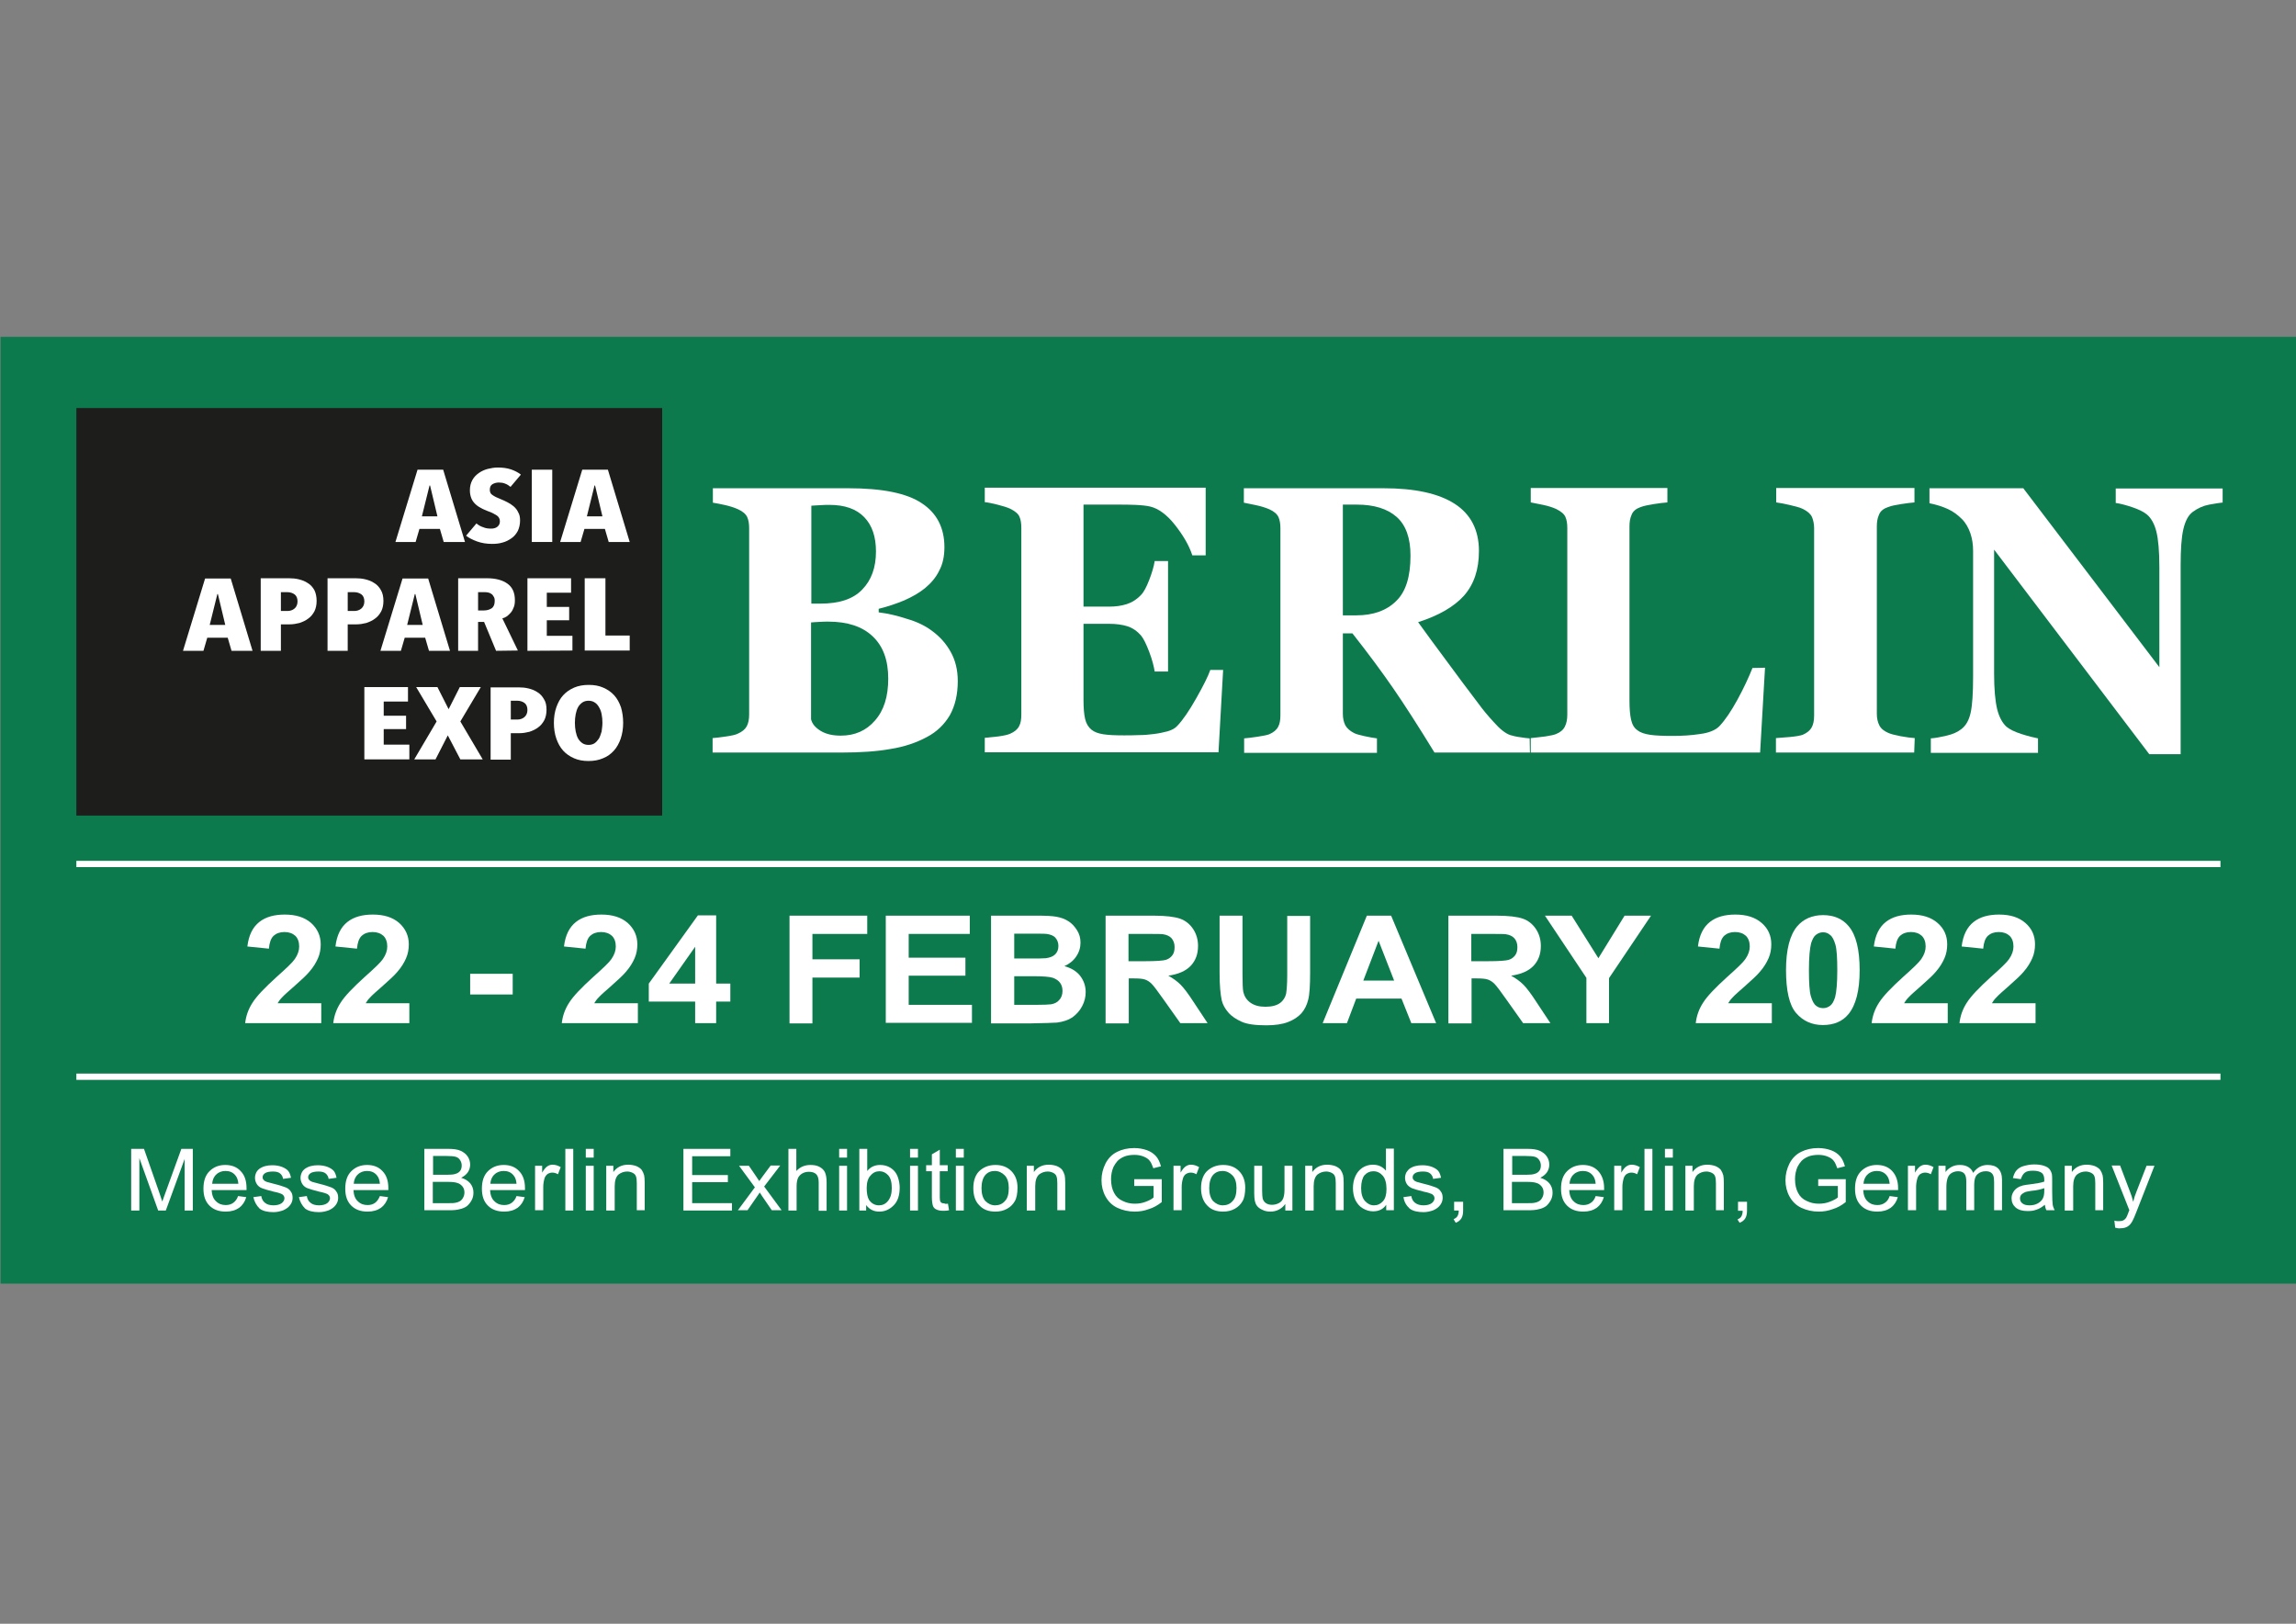 <?xml version="1.0" encoding="utf-8"?>
<!-- Generator: Adobe Illustrator 24.0.1, SVG Export Plug-In . SVG Version: 6.00 Build 0)  -->
<svg version="1.1" id="Layer_1" xmlns="http://www.w3.org/2000/svg" xmlns:xlink="http://www.w3.org/1999/xlink" x="0px" y="0px"
	 viewBox="0 0 841.9 595.3" style="enable-background:new 0 0 841.9 595.3;" xml:space="preserve">
<rect x="0" y="0" width="841.9" height="595.3" fill="#808080" stroke="none"/>
<style type="text/css">
	.st0{fill:#0C7A4D;}
	.st1{fill:#1D1D1B;}
	.st2{fill:#FFFFFF;}
	.st3{display:none;}
	.st4{display:inline;}
</style>
<g id="Layer_2_1_">
	<g>
		<g>
			<rect x="0.2" y="123.5" class="st0" width="841.7" height="347.1"/>
		</g>
	</g>
	<g>
		<g>
			<g>
				<rect x="28" y="149.6" class="st1" width="214.8" height="149.4"/>
			</g>
		</g>
		<g>
			<g>
				<g>
					<path class="st2" d="M162.7,198.7l-1.4-4.8h-7.5l-1.4,4.8H145l8.1-26.5h9.4l8,26.5H162.7L162.7,198.7z M157.7,178h-0.2
						l-2.8,11.3h5.7L157.7,178z"/>
				</g>
			</g>
			<g>
				<g>
					<path class="st2" d="M187.2,178.5c-0.6-0.5-1.2-0.9-2-1.2c-0.7-0.3-1.5-0.4-2.3-0.4s-1.6,0.2-2.3,0.6c-0.7,0.4-1,1.1-1,2.1
						c0,0.8,0.3,1.5,1,1.9c0.7,0.5,1.7,1,3,1.5c0.8,0.3,1.6,0.7,2.4,1.1c0.8,0.4,1.6,0.9,2.3,1.5s1.3,1.3,1.7,2.2
						c0.5,0.8,0.7,1.8,0.7,3c0,1.4-0.3,2.7-0.8,3.8c-0.6,1.1-1.3,2-2.3,2.7s-2.1,1.3-3.3,1.6c-1.3,0.4-2.6,0.5-3.9,0.5
						c-2,0-3.8-0.3-5.5-0.9c-1.6-0.6-3-1.3-4-2.1l3.8-4.5c0.7,0.6,1.5,1.1,2.5,1.4c0.9,0.4,1.9,0.5,2.9,0.5c0.9,0,1.7-0.2,2.3-0.7
						s0.9-1.1,0.9-2s-0.4-1.6-1.1-2.1c-0.8-0.5-1.8-1.1-3.3-1.6c-0.9-0.4-1.8-0.7-2.6-1.2c-0.8-0.4-1.5-0.9-2.1-1.5
						s-1.1-1.3-1.4-2.1c-0.3-0.8-0.5-1.7-0.5-2.8c0-1.5,0.3-2.7,0.9-3.8c0.6-1.1,1.4-1.9,2.4-2.6c1-0.7,2.1-1.2,3.3-1.5
						s2.4-0.5,3.6-0.5c1.8,0,3.4,0.2,4.9,0.7c1.4,0.5,2.6,1.1,3.6,1.9L187.2,178.5z"/>
				</g>
			</g>
			<g>
				<g>
					<path class="st2" d="M195,198.7v-26.5h7.5v26.5H195L195,198.7z"/>
				</g>
			</g>
			<g>
				<g>
					<path class="st2" d="M223.2,198.7l-1.4-4.8h-7.5l-1.4,4.8h-7.5l8.1-26.5h9.4l8,26.5H223.2L223.2,198.7z M218.2,178H218
						l-2.8,11.3h5.7L218.2,178z"/>
				</g>
			</g>
			<g>
				<g>
					<path class="st2" d="M84.9,238.6l-1.4-4.8H76l-1.4,4.8h-7.5l8.1-26.5h9.4l8,26.5H84.9L84.9,238.6z M79.9,217.8h-0.2l-2.8,11.3
						h5.7L79.9,217.8z"/>
				</g>
			</g>
			<g>
				<g>
					<path class="st2" d="M116.1,220.3c0,1.5-0.3,2.8-0.8,3.8c-0.6,1.1-1.3,2-2.3,2.7c-0.9,0.7-2,1.2-3.2,1.6
						c-1.2,0.3-2.4,0.5-3.6,0.5H103v9.7h-7.4V212H106c1.2,0,2.4,0.1,3.6,0.4c1.2,0.3,2.3,0.7,3.3,1.4c1,0.6,1.8,1.5,2.4,2.6
						C115.8,217.4,116.1,218.8,116.1,220.3z M109.1,220.5c0-1.2-0.4-2.1-1.1-2.6s-1.6-0.8-2.6-0.8H103v6.9h2.4c1,0,1.9-0.3,2.6-0.9
						S109.1,221.6,109.1,220.5z"/>
				</g>
			</g>
			<g>
				<g>
					<path class="st2" d="M140.6,220.3c0,1.5-0.3,2.8-0.8,3.8c-0.6,1.1-1.3,2-2.3,2.7c-0.9,0.7-2,1.2-3.2,1.6
						c-1.2,0.3-2.4,0.5-3.6,0.5h-3.2v9.7h-7.4V212h10.3c1.2,0,2.4,0.1,3.6,0.4c1.2,0.3,2.3,0.7,3.3,1.4c1,0.6,1.8,1.5,2.4,2.6
						C140.3,217.4,140.6,218.8,140.6,220.3z M133.6,220.5c0-1.2-0.4-2.1-1.1-2.6c-0.7-0.5-1.6-0.8-2.6-0.8h-2.4v6.9h2.4
						c1,0,1.9-0.3,2.6-0.9C133.2,222.5,133.6,221.6,133.6,220.5z"/>
				</g>
			</g>
			<g>
				<g>
					<path class="st2" d="M157.3,238.6l-1.4-4.8h-7.5l-1.4,4.8h-7.5l8.1-26.5h9.4l8,26.5H157.3L157.3,238.6z M152.3,217.8h-0.2
						l-2.8,11.3h5.7L152.3,217.8z"/>
				</g>
			</g>
			<g>
				<g>
					<path class="st2" d="M181.9,238.6l-4.4-10.6h-2.2v10.6H168V212h10.6c3.2,0,5.7,0.7,7.5,2s2.7,3.3,2.7,6c0,1-0.1,1.9-0.4,2.6
						c-0.3,0.8-0.6,1.4-1.1,2s-1,1-1.5,1.4c-0.6,0.4-1.1,0.6-1.6,0.7l5.7,11.8L181.9,238.6L181.9,238.6z M181.4,220.3
						c0-0.7-0.1-1.2-0.4-1.6c-0.2-0.4-0.5-0.8-0.9-1c-0.4-0.3-0.8-0.4-1.2-0.5c-0.5-0.1-0.9-0.1-1.3-0.1h-2.3v6.7h2.2
						c1.1,0,2-0.3,2.8-0.8C181.1,222.4,181.4,221.5,181.4,220.3z"/>
				</g>
			</g>
			<g>
				<g>
					<path class="st2" d="M193.4,238.6V212h16v5.3h-8.9v5.2h8.2v4.9h-8.2v5.7h9.4v5.4L193.4,238.6L193.4,238.6z"/>
				</g>
			</g>
			<g>
				<g>
					<path class="st2" d="M214.4,238.6V212h7.6v21h8.9v5.5h-16.5V238.6z"/>
				</g>
			</g>
			<g>
				<g>
					<path class="st2" d="M133.6,278.4v-26.5h16v5.3h-8.9v5.2h8.2v4.9h-8.2v5.7h9.4v5.4H133.6L133.6,278.4z"/>
				</g>
			</g>
			<g>
				<g>
					<path class="st2" d="M168.8,278.4l-4.6-8.8l-4.5,8.8h-7.8l8.2-13.9l-7.5-12.6h7.8l4.1,8.1l4.1-8.1h7.7l-7.5,12.6l8.2,13.9
						H168.8L168.8,278.4z"/>
				</g>
			</g>
			<g>
				<g>
					<path class="st2" d="M200.4,260.2c0,1.5-0.3,2.8-0.8,3.8c-0.6,1.1-1.3,2-2.3,2.7c-0.9,0.7-2,1.2-3.2,1.6
						c-1.2,0.3-2.4,0.5-3.6,0.5h-3.2v9.7h-7.4V252h10.3c1.2,0,2.4,0.1,3.6,0.4c1.2,0.3,2.3,0.7,3.3,1.4c1,0.6,1.8,1.5,2.4,2.6
						C200.1,257.3,200.4,258.6,200.4,260.2z M193.4,260.3c0-1.2-0.4-2.1-1.1-2.6s-1.6-0.8-2.6-0.8h-2.4v6.9h2.4c1,0,1.9-0.3,2.6-0.9
						S193.4,261.4,193.4,260.3z"/>
				</g>
			</g>
			<g>
				<g>
					<path class="st2" d="M228.5,265c0,2.1-0.3,4-0.9,5.8c-0.6,1.7-1.4,3.2-2.5,4.4c-1.1,1.2-2.4,2.2-4,2.8c-1.6,0.7-3.4,1-5.3,1
						c-2,0-3.7-0.3-5.3-1s-2.9-1.6-4-2.8c-1.1-1.2-1.9-2.7-2.5-4.4c-0.6-1.7-0.9-3.7-0.9-5.8c0-2.1,0.3-4,0.9-5.7
						c0.6-1.7,1.4-3.2,2.5-4.4c1.1-1.2,2.4-2.1,4-2.8s3.4-1,5.4-1s3.7,0.3,5.3,1s2.9,1.6,4,2.8c1.1,1.2,1.9,2.7,2.5,4.4
						C228.2,261,228.5,262.9,228.5,265z M220.9,265c0-1.1-0.1-2.2-0.3-3.2s-0.5-1.8-1-2.6c-0.4-0.7-0.9-1.3-1.6-1.7
						c-0.6-0.4-1.4-0.6-2.2-0.6s-1.6,0.2-2.2,0.6c-0.6,0.4-1.2,1-1.6,1.7c-0.4,0.7-0.7,1.6-0.9,2.6s-0.3,2.1-0.3,3.2
						s0.1,2.2,0.3,3.2s0.5,1.9,0.9,2.6s1,1.3,1.6,1.7c0.6,0.4,1.4,0.6,2.2,0.6s1.6-0.2,2.2-0.6c0.6-0.4,1.1-1,1.6-1.7
						c0.4-0.7,0.7-1.6,1-2.6C220.7,267.3,220.9,266.2,220.9,265z"/>
				</g>
			</g>
		</g>
	</g>
	<g>
		<g>
			<g>
				<path class="st2" d="M341.9,231.4c2.7,2,5,4.5,6.7,7.6c1.7,3,2.6,6.6,2.6,10.7c0,4.9-1,9.1-2.9,12.5c-2,3.4-4.8,6.1-8.4,8
					c-3.9,2.1-8.3,3.6-13.4,4.4c-5,0.9-11,1.3-17.8,1.3h-47.4v-5.3c1.3-0.1,3-0.3,5-0.6c2-0.3,3.4-0.6,4.2-1
					c1.6-0.7,2.7-1.6,3.3-2.7c0.6-1.1,0.9-2.6,0.9-4.3v-68.3c0-1.6-0.2-3-0.7-4.1s-1.6-2.1-3.4-2.9c-1.3-0.6-2.9-1.1-4.6-1.5
					c-1.8-0.4-3.3-0.7-4.6-0.9V179H311c12.5,0,21.5,1.8,27,5.5c5.5,3.6,8.3,9,8.3,16.1c0,3.3-0.6,6.2-1.9,8.6
					c-1.2,2.5-3,4.6-5.3,6.5c-2.1,1.7-4.6,3.1-7.5,4.4c-2.9,1.2-6.1,2.3-9.4,3.1v1.3c3.3,0.4,6.8,1.2,10.4,2.4
					C336.1,227.9,339.3,229.4,341.9,231.4z M321.2,202.2c0-5.4-1.4-9.6-4.3-12.6s-7.1-4.5-12.8-4.5c-0.8,0-1.9,0-3.2,0.1
					c-1.3,0.1-2.4,0.1-3.4,0.2v35.9h3.3c7,0,12.1-1.7,15.4-5.2C319.5,212.7,321.2,208.1,321.2,202.2z M325.7,248.8
					c0-6.8-1.9-11.9-5.7-15.5c-3.8-3.6-9.2-5.4-16.3-5.4c-0.8,0-1.9,0-3.3,0.1s-2.3,0.1-3,0.2v35.5c0.4,1.7,1.6,3.1,3.6,4.3
					c2,1.2,4.5,1.7,7.3,1.7c5.1,0,9.3-1.8,12.5-5.5C324.1,260.5,325.7,255.4,325.7,248.8z"/>
			</g>
		</g>
		<g>
			<g>
				<path class="st2" d="M442.1,203.6h-4.9c-1.2-3.7-3.4-7.4-6.4-11.2s-6.1-6-9.1-6.7c-1.3-0.3-3.1-0.5-5.4-0.6s-4.2-0.1-5.7-0.1
					h-13.3v37.4h9.4c2.4,0,4.5-0.3,6.4-0.9c1.9-0.6,3.7-1.7,5.3-3.4c1-1,2-2.9,3-5.5s1.7-4.9,2-6.9h4.9v40.5h-4.9
					c-0.3-1.9-0.9-4.3-2-7.2s-2.1-4.9-3-6c-1.4-1.6-3.1-2.8-5-3.4c-1.9-0.6-4.2-0.9-6.7-0.9h-9.4v28c0,2.9,0.2,5.2,0.6,6.9
					c0.4,1.7,1.2,3,2.3,3.9c1.1,0.9,2.5,1.4,4.4,1.7c1.9,0.3,4.4,0.4,7.6,0.4c1.5,0,3.3,0,5.4-0.1c2.1,0,3.9-0.2,5.5-0.4
					c1.8-0.2,3.5-0.6,5.1-1c1.6-0.5,2.7-1.1,3.5-2c2.1-2.2,4.4-5.6,7-10.2c2.6-4.6,4.3-8,5.1-10.3h4.7l-1.7,30.2h-85.7v-5.3
					c1.2-0.1,2.8-0.3,4.9-0.5c2.1-0.3,3.5-0.6,4.4-1c1.6-0.7,2.7-1.6,3.3-2.8c0.6-1.1,0.8-2.5,0.8-4.3v-68.4c0-1.6-0.2-3-0.7-4.1
					s-1.6-2-3.4-2.9c-1.1-0.5-2.7-1-4.7-1.5s-3.5-0.8-4.6-0.9v-5.3h81L442.1,203.6L442.1,203.6z"/>
			</g>
		</g>
		<g>
			<g>
				<path class="st2" d="M561,275.9h-35c-6-9.8-11.1-17.7-15.1-23.5c-4-5.8-9-12.6-15-20.2h-3.5v29.5c0,1.6,0.3,3,0.9,4.2
					c0.6,1.1,1.7,2.1,3.3,2.9c0.8,0.4,2.1,0.7,3.8,1.1c1.7,0.4,3.2,0.6,4.5,0.8v5.3h-48.7v-5.3c1.2-0.1,2.9-0.3,4.9-0.6
					c2-0.3,3.5-0.6,4.3-0.9c1.6-0.7,2.7-1.6,3.3-2.8c0.6-1.1,0.8-2.5,0.8-4.3v-68.4c0-1.6-0.2-3-0.7-4.1s-1.6-2.1-3.4-2.9
					c-1.4-0.6-3-1.1-4.9-1.5s-3.3-0.7-4.4-0.9V179h51.2c11.5,0,20.2,1.9,26.1,5.7c5.9,3.8,8.9,9.6,8.9,17.3c0,6.8-1.8,12.2-5.5,16.4
					c-3.7,4.1-9.3,7.3-16.8,9.7c2.9,4,6.3,8.7,10.2,13.9c3.9,5.3,7.9,10.7,12.1,16.2c1.3,1.8,3.1,4,5.4,6.5c2.3,2.6,4.3,4.2,6.1,4.8
					c1,0.3,2.2,0.6,3.8,0.8c1.5,0.2,2.6,0.4,3.3,0.4L561,275.9L561,275.9z M517.2,203.7c0-6.5-1.7-11.2-5.1-14.2
					c-3.4-3-8.3-4.5-14.6-4.5h-5.1v40.6h4.9c6.3,0,11.2-1.8,14.7-5.3C515.5,216.9,517.2,211.4,517.2,203.7z"/>
			</g>
		</g>
		<g>
			<g>
				<path class="st2" d="M647.2,244.8l-1.8,31.1h-84.1v-5.3c1.5-0.1,3.3-0.4,5.3-0.6c2-0.3,3.3-0.6,4-0.9c1.5-0.6,2.6-1.5,3.2-2.7
					s0.9-2.6,0.9-4.4v-68.4c0-1.6-0.2-3-0.7-4.1s-1.6-2-3.4-2.9c-1.3-0.6-2.9-1.1-4.8-1.5c-1.9-0.4-3.4-0.7-4.5-0.9v-5.3h50.1v5.3
					c-1.4,0.1-3,0.3-4.9,0.6s-3.5,0.6-4.9,1.1c-1.7,0.6-2.8,1.5-3.3,2.8c-0.6,1.3-0.8,2.7-0.8,4.3v63.8c0,3,0.2,5.4,0.6,7.1
					c0.4,1.7,1.1,3,2.3,3.8c1.1,0.9,2.7,1.4,4.7,1.7s4.8,0.4,8.3,0.4c3.4,0,6.8-0.2,10-0.7c3.2-0.4,5.6-1.4,7-2.8
					c2.2-2.3,4.4-5.6,6.7-9.8c2.3-4.2,4.1-8.1,5.5-11.6L647.2,244.8L647.2,244.8z"/>
			</g>
		</g>
		<g>
			<g>
				<path class="st2" d="M701.9,275.9h-50.7v-5.3c1.2-0.1,2.9-0.2,5.1-0.4s3.8-0.5,4.7-0.8c1.6-0.7,2.7-1.6,3.3-2.7s0.9-2.5,0.9-4.3
					v-68.8c0-1.5-0.3-2.9-0.8-4.1c-0.6-1.2-1.7-2.1-3.3-2.9c-1-0.5-2.6-0.9-4.6-1.4s-3.8-0.8-5.2-1v-5.3H702v5.3
					c-1.3,0.1-2.9,0.3-4.8,0.6c-1.9,0.3-3.6,0.6-4.9,1.1c-1.7,0.6-2.8,1.5-3.3,2.8c-0.6,1.3-0.8,2.7-0.8,4.3v68.7
					c0,1.6,0.3,3,0.9,4.2c0.6,1.2,1.7,2.1,3.3,2.8c0.9,0.4,2.4,0.8,4.5,1.2c2.1,0.4,3.8,0.6,5.2,0.7L701.9,275.9L701.9,275.9z"/>
			</g>
		</g>
		<g>
			<g>
				<path class="st2" d="M815.3,184.2c-1.2,0.1-2.9,0.4-5.2,0.8c-2.2,0.4-4.2,1.3-6.1,2.7c-1.6,1.2-2.7,3.3-3.4,6.3s-1,7.4-1,13.2
					v69.3h-11.5l-56.9-75V247c0,5.6,0.4,9.9,1.1,12.9c0.7,2.9,1.9,5.1,3.4,6.5c1.2,1,3,1.9,5.5,2.7c2.5,0.8,4.5,1.3,6.1,1.6v5.3H708
					v-5.3c1.7-0.1,3.6-0.5,5.8-1s4-1.3,5.4-2.4c1.7-1.3,2.8-3.3,3.4-6c0.6-2.7,0.9-7.1,0.9-13.4V202c0-2.3-0.3-4.4-1-6.5
					c-0.7-2-1.7-3.8-3.1-5.2c-1.5-1.5-3.2-2.8-5.2-3.7s-4.2-1.6-6.7-2.1V179h34.4l49.9,65.6v-36.7c0-5.8-0.4-10.2-1.1-13
					c-0.7-2.8-1.9-5-3.5-6.3c-1.2-1-3.1-1.9-5.5-2.7s-4.4-1.3-5.9-1.5v-5.3H815v5.1L815.3,184.2L815.3,184.2z"/>
			</g>
		</g>
	</g>
	<g>
		<g>
			<rect x="28" y="315.6" class="st2" width="786.2" height="2.3"/>
		</g>
	</g>
	<g>
		<g>
			<rect x="28" y="393.6" class="st2" width="786.2" height="2.3"/>
		</g>
	</g>
	<g>
		<path class="st2" d="M117.8,368.1v7H89.9c0.3-2.7,1.2-5.2,2.7-7.5c1.5-2.4,4.5-5.5,8.9-9.5c3.6-3.2,5.8-5.3,6.6-6.5
			c1.1-1.6,1.6-3.1,1.6-4.6c0-1.7-0.5-3-1.4-3.9c-1-0.9-2.3-1.4-4-1.4c-1.7,0-3,0.5-4,1.4c-1,1-1.5,2.5-1.7,4.7l-7.9-0.8
			c0.5-4.2,2-7.1,4.4-9s5.6-2.7,9.3-2.7c4.1,0,7.3,1,9.7,3.1c2.3,2.1,3.5,4.7,3.5,7.8c0,1.8-0.3,3.5-1,5.1c-0.7,1.6-1.7,3.3-3.2,5
			c-1,1.2-2.7,2.8-5.2,5c-2.5,2.2-4.1,3.6-4.8,4.4c-0.7,0.7-1.2,1.4-1.6,2.1H117.8z"/>
		<path class="st2" d="M150.1,368.1v7h-27.9c0.3-2.7,1.2-5.2,2.7-7.5c1.5-2.4,4.5-5.5,8.9-9.5c3.6-3.2,5.8-5.3,6.6-6.5
			c1.1-1.6,1.6-3.1,1.6-4.6c0-1.7-0.5-3-1.4-3.9c-1-0.9-2.3-1.4-4-1.4c-1.7,0-3,0.5-4,1.4c-1,1-1.5,2.5-1.7,4.7l-7.9-0.8
			c0.5-4.2,2-7.1,4.4-9s5.6-2.7,9.3-2.7c4.1,0,7.3,1,9.7,3.1c2.3,2.1,3.5,4.7,3.5,7.8c0,1.8-0.3,3.5-1,5.1c-0.7,1.6-1.7,3.3-3.2,5
			c-1,1.2-2.7,2.8-5.2,5c-2.5,2.2-4.1,3.6-4.8,4.4c-0.7,0.7-1.2,1.4-1.6,2.1H150.1z"/>
		<path class="st2" d="M172.4,364.6v-7.6H188v7.6H172.4z"/>
		<path class="st2" d="M233.9,368.1v7H206c0.3-2.7,1.2-5.2,2.7-7.5c1.5-2.4,4.5-5.5,8.9-9.5c3.6-3.2,5.8-5.3,6.6-6.5
			c1.1-1.6,1.6-3.1,1.6-4.6c0-1.7-0.5-3-1.4-3.9c-1-0.9-2.3-1.4-4-1.4c-1.7,0-3,0.5-4,1.4c-1,1-1.5,2.5-1.7,4.7l-7.9-0.8
			c0.5-4.2,2-7.1,4.4-9s5.6-2.7,9.3-2.7c4.1,0,7.3,1,9.7,3.1c2.3,2.1,3.5,4.7,3.5,7.8c0,1.8-0.3,3.5-1,5.1c-0.7,1.6-1.7,3.3-3.2,5
			c-1,1.2-2.7,2.8-5.2,5c-2.5,2.2-4.1,3.6-4.8,4.4c-0.7,0.7-1.2,1.4-1.6,2.1H233.9z"/>
		<path class="st2" d="M254.9,375.1v-7.9h-17v-6.6l18-25h6.7v25h5.2v6.6h-5.2v7.9H254.9z M254.9,360.6v-13.5l-9.5,13.5H254.9z"/>
		<path class="st2" d="M289.5,375.1v-39.4h28.5v6.7h-20.1v9.3h17.3v6.7h-17.3v16.8H289.5z"/>
		<path class="st2" d="M324.8,375.1v-39.4h30.8v6.7h-22.4v8.7h20.8v6.6h-20.8v10.7h23.2v6.6H324.8z"/>
		<path class="st2" d="M363.5,335.7h16.6c3.3,0,5.7,0.1,7.3,0.4c1.6,0.3,3.1,0.8,4.3,1.6c1.3,0.8,2.3,1.9,3.2,3.3s1.3,2.9,1.3,4.6
			c0,1.8-0.5,3.5-1.6,5.1c-1,1.5-2.5,2.7-4.3,3.5c2.5,0.7,4.5,1.9,5.8,3.6s2,3.7,2,5.9c0,1.8-0.4,3.5-1.3,5.2
			c-0.9,1.7-2.1,3-3.6,4.1c-1.5,1-3.4,1.6-5.6,1.9c-1.4,0.1-4.8,0.2-10.1,0.3h-14.1V335.7z M371.9,342.3v9.1h5.5
			c3.3,0,5.3,0,6.1-0.1c1.4-0.2,2.6-0.6,3.4-1.4c0.8-0.8,1.2-1.8,1.2-3.1c0-1.2-0.4-2.2-1.1-3c-0.7-0.8-1.8-1.2-3.2-1.4
			c-0.8-0.1-3.2-0.1-7.2-0.1H371.9z M371.9,357.9v10.5h7.8c3,0,4.9-0.1,5.7-0.2c1.2-0.2,2.3-0.7,3-1.6c0.8-0.8,1.2-2,1.2-3.3
			c0-1.2-0.3-2.2-0.9-3s-1.5-1.4-2.6-1.8c-1.1-0.4-3.6-0.6-7.4-0.6H371.9z"/>
		<path class="st2" d="M405.4,375.1v-39.4h17.6c4.4,0,7.7,0.4,9.7,1.1c2,0.7,3.6,2,4.8,3.8s1.8,3.9,1.8,6.2c0,3-0.9,5.4-2.7,7.3
			c-1.8,1.9-4.6,3.1-8.2,3.6c1.8,1,3.3,2.1,4.5,3.3c1.2,1.2,2.8,3.3,4.8,6.4l5.1,7.7h-10l-6.1-8.6c-2.2-3.1-3.6-5-4.4-5.8
			c-0.8-0.8-1.6-1.3-2.5-1.6s-2.3-0.4-4.2-0.4h-1.7v16.5H405.4z M413.8,352.4h6.2c4,0,6.5-0.2,7.5-0.5c1-0.3,1.8-0.9,2.4-1.7
			s0.8-1.8,0.8-3c0-1.3-0.4-2.4-1.1-3.2c-0.7-0.8-1.8-1.3-3.2-1.5c-0.7-0.1-2.7-0.1-6.1-0.1h-6.5V352.4z"/>
		<path class="st2" d="M447.2,335.7h8.4v21.4c0,3.4,0.1,5.6,0.3,6.6c0.4,1.6,1.2,2.9,2.6,3.9c1.4,1,3.2,1.5,5.5,1.5
			c2.4,0,4.2-0.5,5.4-1.4s1.9-2.1,2.2-3.4c0.2-1.3,0.4-3.6,0.4-6.7v-21.8h8.4v20.7c0,4.7-0.2,8.1-0.7,10c-0.5,2-1.3,3.6-2.5,5
			c-1.2,1.3-2.8,2.4-4.9,3.2s-4.7,1.2-8,1.2c-4,0-7-0.4-9-1.3c-2-0.9-3.7-2-4.9-3.4c-1.2-1.4-2-2.8-2.4-4.4c-0.5-2.3-0.8-5.6-0.8-10
			V335.7z"/>
		<path class="st2" d="M526.6,375.1h-9.1l-3.6-9h-16.6l-3.4,9H485l16.2-39.4h8.9L526.6,375.1z M511.2,359.5l-5.7-14.6l-5.6,14.6
			H511.2z"/>
		<path class="st2" d="M531.1,375.1v-39.4h17.6c4.4,0,7.7,0.4,9.7,1.1c2,0.7,3.6,2,4.8,3.8s1.8,3.9,1.8,6.2c0,3-0.9,5.4-2.7,7.3
			c-1.8,1.9-4.6,3.1-8.2,3.6c1.8,1,3.3,2.1,4.5,3.3c1.2,1.2,2.8,3.3,4.8,6.4l5.1,7.7h-10l-6.1-8.6c-2.2-3.1-3.6-5-4.4-5.8
			c-0.8-0.8-1.6-1.3-2.5-1.6s-2.3-0.4-4.2-0.4h-1.7v16.5H531.1z M539.5,352.4h6.2c4,0,6.5-0.2,7.5-0.5c1-0.3,1.8-0.9,2.4-1.7
			s0.8-1.8,0.8-3c0-1.3-0.4-2.4-1.1-3.2c-0.7-0.8-1.8-1.3-3.2-1.5c-0.7-0.1-2.7-0.1-6.1-0.1h-6.5V352.4z"/>
		<path class="st2" d="M581.7,375.1v-16.6l-15.2-22.8h9.8l9.8,15.6l9.6-15.6h9.7L590,358.6v16.5H581.7z"/>
		<path class="st2" d="M649.7,368.1v7h-27.9c0.3-2.7,1.2-5.2,2.7-7.5c1.5-2.4,4.5-5.5,8.9-9.5c3.6-3.2,5.8-5.3,6.6-6.5
			c1.1-1.6,1.6-3.1,1.6-4.6c0-1.7-0.5-3-1.4-3.9c-1-0.9-2.3-1.4-4-1.4c-1.7,0-3,0.5-4,1.4c-1,1-1.5,2.5-1.7,4.7l-7.9-0.8
			c0.5-4.2,2-7.1,4.4-9s5.6-2.7,9.3-2.7c4.1,0,7.3,1,9.7,3.1s3.5,4.7,3.5,7.8c0,1.8-0.3,3.5-1,5.1c-0.7,1.6-1.7,3.3-3.2,5
			c-1,1.2-2.7,2.8-5.2,5c-2.5,2.2-4.1,3.6-4.8,4.4c-0.7,0.7-1.2,1.4-1.6,2.1H649.7z"/>
		<path class="st2" d="M668.5,335.5c4,0,7.2,1.4,9.4,4.1c2.7,3.2,4,8.6,4,16.1c0,7.5-1.4,12.8-4.1,16.1c-2.2,2.7-5.4,4-9.4,4
			c-4,0-7.3-1.5-9.8-4.4s-3.7-8.2-3.7-15.8c0-7.4,1.4-12.8,4.1-16C661.3,336.9,664.5,335.5,668.5,335.5z M668.5,341.8
			c-1,0-1.8,0.3-2.6,0.9s-1.3,1.6-1.8,3.1c-0.5,2-0.8,5.2-0.8,9.9c0,4.6,0.2,7.8,0.7,9.5s1.1,2.9,1.9,3.5c0.7,0.6,1.6,0.9,2.6,0.9
			s1.8-0.3,2.6-0.9c0.8-0.6,1.3-1.6,1.8-3.1c0.5-1.9,0.8-5.2,0.8-9.8c0-4.6-0.2-7.8-0.7-9.5c-0.5-1.7-1.1-2.9-1.9-3.5
			C670.3,342.1,669.5,341.8,668.5,341.8z"/>
		<path class="st2" d="M714.2,368.1v7h-27.9c0.3-2.7,1.2-5.2,2.7-7.5c1.5-2.4,4.5-5.5,8.9-9.5c3.6-3.2,5.8-5.3,6.6-6.5
			c1.1-1.6,1.6-3.1,1.6-4.6c0-1.7-0.5-3-1.4-3.9c-1-0.9-2.3-1.4-4-1.4c-1.7,0-3,0.5-4,1.4c-1,1-1.5,2.5-1.7,4.7l-7.9-0.8
			c0.5-4.2,2-7.1,4.4-9s5.6-2.7,9.3-2.7c4.1,0,7.3,1,9.7,3.1s3.5,4.7,3.5,7.8c0,1.8-0.3,3.5-1,5.1c-0.7,1.6-1.7,3.3-3.2,5
			c-1,1.2-2.7,2.8-5.2,5c-2.5,2.2-4.1,3.6-4.8,4.4c-0.7,0.7-1.2,1.4-1.6,2.1H714.2z"/>
		<path class="st2" d="M746.4,368.1v7h-27.9c0.3-2.7,1.2-5.2,2.7-7.5c1.5-2.4,4.5-5.5,8.9-9.5c3.6-3.2,5.8-5.3,6.6-6.5
			c1.1-1.6,1.6-3.1,1.6-4.6c0-1.7-0.5-3-1.4-3.9c-1-0.9-2.3-1.4-4-1.4c-1.7,0-3,0.5-4,1.4c-1,1-1.5,2.5-1.7,4.7l-7.9-0.8
			c0.5-4.2,2-7.1,4.4-9s5.6-2.7,9.3-2.7c4.1,0,7.3,1,9.7,3.1s3.5,4.7,3.5,7.8c0,1.8-0.3,3.5-1,5.1c-0.7,1.6-1.7,3.3-3.2,5
			c-1,1.2-2.7,2.8-5.2,5c-2.5,2.2-4.1,3.6-4.8,4.4c-0.7,0.7-1.2,1.4-1.6,2.1H746.4z"/>
	</g>
	<g>
		<path class="st2" d="M48.1,443.8v-22.6h4.7l5.6,16c0.5,1.5,0.9,2.6,1.1,3.3c0.3-0.8,0.7-2,1.3-3.6l5.7-15.7h4.2v22.6h-3v-18.9
			l-6.9,18.9H58l-6.9-19.2v19.2H48.1z"/>
		<path class="st2" d="M87.3,438.5l3,0.4c-0.5,1.7-1.4,3-2.6,3.9c-1.3,0.9-2.9,1.4-4.9,1.4c-2.5,0-4.5-0.7-6-2.2
			c-1.5-1.5-2.2-3.5-2.2-6.2c0-2.8,0.7-4.9,2.2-6.4c1.5-1.5,3.4-2.3,5.8-2.3c2.3,0,4.2,0.7,5.6,2.2c1.5,1.5,2.2,3.6,2.2,6.3
			c0,0.2,0,0.4,0,0.7H77.6c0.1,1.8,0.6,3.2,1.6,4.1c1,1,2.2,1.4,3.6,1.4c1.1,0,2-0.3,2.7-0.8S86.9,439.7,87.3,438.5z M77.8,434h9.6
			c-0.1-1.4-0.5-2.4-1.1-3.1c-0.9-1.1-2.1-1.6-3.6-1.6c-1.3,0-2.5,0.4-3.4,1.3C78.4,431.4,77.9,432.6,77.8,434z"/>
		<path class="st2" d="M92.9,438.9l2.9-0.4c0.2,1.1,0.6,1.9,1.4,2.5c0.7,0.6,1.8,0.9,3.1,0.9c1.3,0,2.3-0.3,3-0.8
			c0.6-0.5,1-1.1,1-1.8c0-0.6-0.3-1.1-0.9-1.5c-0.4-0.2-1.4-0.6-3-0.9c-2.1-0.5-3.6-1-4.4-1.3s-1.5-0.9-1.9-1.6s-0.6-1.4-0.6-2.2
			c0-0.7,0.2-1.4,0.5-2s0.8-1.1,1.4-1.5c0.5-0.3,1.1-0.6,1.9-0.8c0.8-0.2,1.6-0.3,2.5-0.3c1.4,0,2.5,0.2,3.6,0.6
			c1,0.4,1.8,0.9,2.3,1.5c0.5,0.6,0.8,1.5,1,2.5l-2.9,0.4c-0.1-0.8-0.5-1.5-1.1-2c-0.6-0.5-1.5-0.7-2.6-0.7c-1.3,0-2.3,0.2-2.9,0.6
			c-0.6,0.4-0.9,0.9-0.9,1.5c0,0.4,0.1,0.7,0.4,1c0.2,0.3,0.6,0.5,1.1,0.7c0.3,0.1,1.2,0.3,2.6,0.7c2.1,0.5,3.5,1,4.3,1.3
			c0.8,0.3,1.5,0.8,1.9,1.5c0.5,0.6,0.7,1.4,0.7,2.4c0,0.9-0.3,1.8-0.9,2.6c-0.6,0.8-1.4,1.4-2.5,1.9c-1.1,0.4-2.3,0.7-3.6,0.7
			c-2.2,0-3.9-0.4-5.1-1.3C94,441.9,93.3,440.6,92.9,438.9z"/>
		<path class="st2" d="M109.6,438.9l2.9-0.4c0.2,1.1,0.6,1.9,1.4,2.5c0.7,0.6,1.8,0.9,3.1,0.9c1.3,0,2.3-0.3,3-0.8
			c0.6-0.5,1-1.1,1-1.8c0-0.6-0.3-1.1-0.9-1.5c-0.4-0.2-1.4-0.6-3-0.9c-2.1-0.5-3.6-1-4.4-1.3s-1.5-0.9-1.9-1.6s-0.6-1.4-0.6-2.2
			c0-0.7,0.2-1.4,0.5-2s0.8-1.1,1.4-1.5c0.5-0.3,1.1-0.6,1.9-0.8c0.8-0.2,1.6-0.3,2.5-0.3c1.4,0,2.5,0.2,3.6,0.6
			c1,0.4,1.8,0.9,2.3,1.5c0.5,0.6,0.8,1.5,1,2.5l-2.9,0.4c-0.1-0.8-0.5-1.5-1.1-2c-0.6-0.5-1.5-0.7-2.6-0.7c-1.3,0-2.3,0.2-2.9,0.6
			c-0.6,0.4-0.9,0.9-0.9,1.5c0,0.4,0.1,0.7,0.4,1c0.2,0.3,0.6,0.5,1.1,0.7c0.3,0.1,1.2,0.3,2.6,0.7c2.1,0.5,3.5,1,4.3,1.3
			c0.8,0.3,1.5,0.8,1.9,1.5c0.5,0.6,0.7,1.4,0.7,2.4c0,0.9-0.3,1.8-0.9,2.6c-0.6,0.8-1.4,1.4-2.5,1.9c-1.1,0.4-2.3,0.7-3.6,0.7
			c-2.2,0-3.9-0.4-5.1-1.3C110.7,441.9,110,440.6,109.6,438.9z"/>
		<path class="st2" d="M139.3,438.5l3,0.4c-0.5,1.7-1.4,3-2.6,3.9c-1.3,0.9-2.9,1.4-4.9,1.4c-2.5,0-4.5-0.7-6-2.2
			c-1.5-1.5-2.2-3.5-2.2-6.2c0-2.8,0.7-4.9,2.2-6.4c1.5-1.5,3.4-2.3,5.8-2.3c2.3,0,4.2,0.7,5.6,2.2c1.5,1.5,2.2,3.6,2.2,6.3
			c0,0.2,0,0.4,0,0.7h-12.8c0.1,1.8,0.6,3.2,1.6,4.1c1,1,2.2,1.4,3.6,1.4c1.1,0,2-0.3,2.7-0.8S138.8,439.7,139.3,438.5z M129.7,434
			h9.6c-0.1-1.4-0.5-2.4-1.1-3.1c-0.9-1.1-2.1-1.6-3.6-1.6c-1.3,0-2.5,0.4-3.4,1.3C130.3,431.4,129.8,432.6,129.7,434z"/>
		<path class="st2" d="M155.6,443.8v-22.6h8.9c1.8,0,3.3,0.2,4.4,0.7c1.1,0.5,2,1.2,2.6,2.1c0.6,0.9,0.9,1.9,0.9,3
			c0,1-0.3,1.9-0.8,2.7c-0.6,0.9-1.4,1.5-2.5,2.1c1.4,0.4,2.5,1.1,3.3,2c0.8,1,1.2,2.1,1.2,3.4c0,1.1-0.2,2-0.7,2.9
			c-0.5,0.9-1.1,1.6-1.7,2.1c-0.7,0.5-1.6,0.9-2.6,1.1c-1,0.3-2.3,0.4-3.8,0.4H155.6z M158.8,430.7h5.1c1.4,0,2.4-0.1,3-0.3
			c0.8-0.2,1.4-0.6,1.8-1.1c0.4-0.5,0.6-1.2,0.6-2c0-0.7-0.2-1.4-0.6-2c-0.4-0.6-0.9-1-1.6-1.2c-0.7-0.2-1.9-0.3-3.6-0.3h-4.7V430.7
			z M158.8,441.1h5.9c1,0,1.7,0,2.1-0.1c0.7-0.1,1.3-0.3,1.8-0.6c0.5-0.3,0.9-0.7,1.2-1.3c0.3-0.5,0.5-1.2,0.5-1.9
			c0-0.8-0.2-1.6-0.7-2.2c-0.5-0.6-1.1-1.1-1.9-1.3c-0.8-0.3-2-0.4-3.5-0.4h-5.5V441.1z"/>
		<path class="st2" d="M189.4,438.5l3,0.4c-0.5,1.7-1.4,3-2.6,3.9c-1.3,0.9-2.9,1.4-4.9,1.4c-2.5,0-4.5-0.7-6-2.2
			c-1.5-1.5-2.2-3.5-2.2-6.2c0-2.8,0.7-4.9,2.2-6.4c1.5-1.5,3.4-2.3,5.8-2.3c2.3,0,4.2,0.7,5.6,2.2c1.5,1.5,2.2,3.6,2.2,6.3
			c0,0.2,0,0.4,0,0.7h-12.8c0.1,1.8,0.6,3.2,1.6,4.1c1,1,2.2,1.4,3.6,1.4c1.1,0,2-0.3,2.7-0.8S189,439.7,189.4,438.5z M179.8,434
			h9.6c-0.1-1.4-0.5-2.4-1.1-3.1c-0.9-1.1-2.1-1.6-3.6-1.6c-1.3,0-2.5,0.4-3.4,1.3C180.4,431.4,179.9,432.6,179.8,434z"/>
		<path class="st2" d="M196.2,443.8v-16.4h2.6v2.5c0.7-1.2,1.3-1.9,1.9-2.3s1.2-0.6,1.9-0.6c1,0,2,0.3,3,0.9l-1,2.6
			c-0.7-0.4-1.4-0.6-2.1-0.6c-0.6,0-1.2,0.2-1.7,0.5c-0.5,0.4-0.9,0.9-1.1,1.5c-0.3,1-0.5,2.1-0.5,3.2v8.6H196.2z"/>
		<path class="st2" d="M207.3,443.8v-22.6h2.9v22.6H207.3z"/>
		<path class="st2" d="M214.8,424.4v-3.2h2.9v3.2H214.8z M214.8,443.8v-16.4h2.9v16.4H214.8z"/>
		<path class="st2" d="M222.3,443.8v-16.4h2.6v2.3c1.3-1.8,3.1-2.7,5.5-2.7c1,0,2,0.2,2.9,0.5c0.9,0.4,1.5,0.8,2,1.4
			c0.4,0.6,0.7,1.3,0.9,2c0.1,0.5,0.2,1.4,0.2,2.7v10.1h-2.9v-9.9c0-1.1-0.1-2-0.3-2.5c-0.2-0.6-0.6-1-1.2-1.3
			c-0.6-0.3-1.3-0.5-2-0.5c-1.2,0-2.3,0.4-3.2,1.1c-0.9,0.8-1.4,2.2-1.4,4.3v8.9H222.3z"/>
		<path class="st2" d="M250.6,443.8v-22.6h17.2v2.7h-14v6.9h13.1v2.6h-13.1v7.7h14.6v2.7H250.6z"/>
		<path class="st2" d="M270.5,443.8l6.3-8.5l-5.8-7.9h3.6l2.6,3.8c0.5,0.7,0.9,1.3,1.2,1.8c0.5-0.7,0.9-1.3,1.3-1.8l2.9-3.9h3.5
			l-5.9,7.7l6.4,8.7H283l-3.5-5.1l-0.9-1.4l-4.5,6.5H270.5z"/>
		<path class="st2" d="M289.1,443.8v-22.6h2.9v8.1c1.4-1.5,3.1-2.2,5.2-2.2c1.3,0,2.4,0.2,3.3,0.7c0.9,0.5,1.6,1.1,2,2
			s0.6,2.1,0.6,3.7v10.4h-2.9v-10.4c0-1.4-0.3-2.4-0.9-3c-0.6-0.6-1.5-0.9-2.7-0.9c-0.9,0-1.7,0.2-2.4,0.6s-1.3,1-1.6,1.7
			c-0.3,0.7-0.5,1.7-0.5,3v8.9H289.1z"/>
		<path class="st2" d="M307.7,424.4v-3.2h2.9v3.2H307.7z M307.7,443.8v-16.4h2.9v16.4H307.7z"/>
		<path class="st2" d="M317.8,443.8h-2.7v-22.6h2.9v8.1c1.2-1.5,2.8-2.2,4.7-2.2c1.1,0,2.1,0.2,3,0.6c0.9,0.4,1.7,1,2.3,1.7
			c0.6,0.7,1.1,1.6,1.4,2.7c0.3,1,0.5,2.1,0.5,3.3c0,2.8-0.7,5-2.2,6.5c-1.5,1.5-3.2,2.3-5.3,2.3c-2,0-3.6-0.8-4.8-2.4V443.8z
			 M317.8,435.5c0,2,0.3,3.4,0.8,4.3c0.9,1.4,2.2,2.1,3.7,2.1c1.3,0,2.4-0.5,3.3-1.6c0.9-1.1,1.4-2.6,1.4-4.7c0-2.1-0.4-3.7-1.3-4.7
			s-2-1.5-3.2-1.5c-1.3,0-2.4,0.5-3.3,1.6C318.3,431.9,317.8,433.5,317.8,435.5z"/>
		<path class="st2" d="M333.7,424.4v-3.2h2.9v3.2H333.7z M333.7,443.8v-16.4h2.9v16.4H333.7z"/>
		<path class="st2" d="M347.6,441.3l0.4,2.4c-0.8,0.2-1.6,0.2-2.2,0.2c-1.1,0-1.9-0.2-2.5-0.5s-1-0.7-1.2-1.3s-0.4-1.6-0.4-3.3v-9.4
			h-2.1v-2.2h2.1v-4l2.9-1.7v5.7h2.9v2.2h-2.9v9.6c0,0.8,0.1,1.3,0.2,1.5c0.1,0.2,0.3,0.4,0.5,0.5s0.6,0.2,1,0.2
			C346.6,441.4,347,441.4,347.6,441.3z"/>
		<path class="st2" d="M350.5,424.4v-3.2h2.9v3.2H350.5z M350.5,443.8v-16.4h2.9v16.4H350.5z"/>
		<path class="st2" d="M356.9,435.6c0-3,0.9-5.3,2.7-6.7c1.5-1.2,3.3-1.8,5.4-1.8c2.4,0,4.3,0.7,5.8,2.2c1.5,1.5,2.3,3.5,2.3,6.1
			c0,2.1-0.3,3.8-1,5s-1.6,2.1-2.9,2.8c-1.3,0.7-2.7,1-4.2,1c-2.4,0-4.4-0.7-5.8-2.2C357.6,440.5,356.9,438.3,356.9,435.6z
			 M359.9,435.6c0,2.1,0.5,3.7,1.4,4.7c1,1,2.2,1.6,3.6,1.6c1.4,0,2.7-0.5,3.6-1.6c1-1,1.4-2.6,1.4-4.8c0-2-0.5-3.6-1.5-4.6
			c-1-1-2.2-1.6-3.6-1.6c-1.5,0-2.7,0.5-3.6,1.6C360.4,431.9,359.9,433.5,359.9,435.6z"/>
		<path class="st2" d="M376.5,443.8v-16.4h2.6v2.3c1.3-1.8,3.1-2.7,5.5-2.7c1,0,2,0.2,2.9,0.5c0.9,0.4,1.5,0.8,2,1.4
			c0.4,0.6,0.7,1.3,0.9,2c0.1,0.5,0.2,1.4,0.2,2.7v10.1h-2.9v-9.9c0-1.1-0.1-2-0.3-2.5c-0.2-0.6-0.6-1-1.2-1.3
			c-0.6-0.3-1.3-0.5-2-0.5c-1.2,0-2.3,0.4-3.2,1.1c-0.9,0.8-1.4,2.2-1.4,4.3v8.9H376.5z"/>
		<path class="st2" d="M415.9,434.9v-2.6l10.1,0v8.4c-1.5,1.2-3.1,2.1-4.8,2.6c-1.6,0.6-3.3,0.9-5.1,0.9c-2.3,0-4.5-0.5-6.4-1.4
			s-3.3-2.3-4.3-4.1c-1-1.8-1.5-3.8-1.5-6c0-2.2,0.5-4.2,1.5-6.2c1-1.9,2.4-3.3,4.2-4.2s3.9-1.4,6.3-1.4c1.7,0,3.3,0.3,4.7,0.8
			c1.4,0.5,2.5,1.3,3.3,2.2s1.4,2.2,1.8,3.7l-2.8,0.7c-0.4-1.1-0.8-2.1-1.3-2.7c-0.5-0.7-1.3-1.2-2.3-1.6c-1-0.4-2.1-0.6-3.3-0.6
			c-1.4,0-2.7,0.2-3.7,0.6c-1,0.4-1.9,1-2.5,1.6c-0.6,0.7-1.1,1.4-1.5,2.2c-0.6,1.4-0.9,2.9-0.9,4.5c0,2,0.4,3.7,1.1,5
			c0.7,1.4,1.8,2.4,3.2,3c1.4,0.7,2.9,1,4.4,1c1.4,0,2.7-0.2,4-0.7s2.3-1,2.9-1.6v-4.2H415.9z"/>
		<path class="st2" d="M430.3,443.8v-16.4h2.6v2.5c0.7-1.2,1.3-1.9,1.9-2.3s1.2-0.6,1.9-0.6c1,0,2,0.3,3,0.9l-1,2.6
			c-0.7-0.4-1.4-0.6-2.1-0.6c-0.6,0-1.2,0.2-1.7,0.5s-0.9,0.9-1.1,1.5c-0.3,1-0.5,2.1-0.5,3.2v8.6H430.3z"/>
		<path class="st2" d="M440.4,435.6c0-3,0.9-5.3,2.7-6.7c1.5-1.2,3.3-1.8,5.4-1.8c2.4,0,4.3,0.7,5.8,2.2c1.5,1.5,2.3,3.5,2.3,6.1
			c0,2.1-0.3,3.8-1,5c-0.7,1.2-1.6,2.1-2.9,2.8c-1.3,0.7-2.7,1-4.2,1c-2.4,0-4.4-0.7-5.8-2.2C441.2,440.5,440.4,438.3,440.4,435.6z
			 M443.4,435.6c0,2.1,0.5,3.7,1.4,4.7c1,1,2.2,1.6,3.6,1.6c1.4,0,2.7-0.5,3.6-1.6c1-1,1.4-2.6,1.4-4.8c0-2-0.5-3.6-1.5-4.6
			s-2.2-1.6-3.6-1.6c-1.5,0-2.7,0.5-3.6,1.6C443.9,431.9,443.4,433.5,443.4,435.6z"/>
		<path class="st2" d="M471.3,443.8v-2.4c-1.3,1.8-3.2,2.8-5.5,2.8c-1,0-2-0.2-2.8-0.6c-0.9-0.4-1.5-0.8-2-1.4s-0.7-1.2-0.9-2.1
			c-0.1-0.5-0.2-1.4-0.2-2.6v-10.1h2.9v9.1c0,1.4,0.1,2.4,0.2,2.9c0.2,0.7,0.6,1.3,1.2,1.7c0.6,0.4,1.3,0.6,2.2,0.6
			c0.9,0,1.7-0.2,2.5-0.6c0.8-0.4,1.3-1,1.6-1.7c0.3-0.7,0.5-1.8,0.5-3.2v-8.8h2.9v16.4H471.3z"/>
		<path class="st2" d="M478.6,443.8v-16.4h2.6v2.3c1.3-1.8,3.1-2.7,5.5-2.7c1,0,2,0.2,2.9,0.5c0.9,0.4,1.5,0.8,2,1.4
			c0.4,0.6,0.7,1.3,0.9,2c0.1,0.5,0.2,1.4,0.2,2.7v10.1h-2.9v-9.9c0-1.1-0.1-2-0.3-2.5c-0.2-0.6-0.6-1-1.2-1.3
			c-0.6-0.3-1.3-0.5-2-0.5c-1.2,0-2.3,0.4-3.2,1.1c-0.9,0.8-1.4,2.2-1.4,4.3v8.9H478.6z"/>
		<path class="st2" d="M508.3,443.8v-2.1c-1.1,1.6-2.7,2.4-4.8,2.4c-1.4,0-2.6-0.4-3.8-1.1c-1.2-0.7-2-1.7-2.7-3
			c-0.6-1.3-0.9-2.8-0.9-4.4c0-1.6,0.3-3.1,0.9-4.4c0.6-1.3,1.4-2.3,2.6-3.1c1.1-0.7,2.4-1.1,3.8-1.1c1,0,2,0.2,2.8,0.6s1.5,1,2,1.6
			v-8.1h2.9v22.6H508.3z M499.1,435.6c0,2.1,0.5,3.7,1.4,4.7c0.9,1,2,1.6,3.3,1.6c1.3,0,2.4-0.5,3.3-1.5c0.9-1,1.3-2.5,1.3-4.5
			c0-2.2-0.5-3.9-1.4-4.9c-0.9-1-2-1.6-3.4-1.6c-1.3,0-2.4,0.5-3.3,1.5C499.6,431.8,499.1,433.4,499.1,435.6z"/>
		<path class="st2" d="M514.6,438.9l2.9-0.4c0.2,1.1,0.6,1.9,1.4,2.5s1.8,0.9,3.1,0.9c1.3,0,2.3-0.3,3-0.8c0.6-0.5,1-1.1,1-1.8
			c0-0.6-0.3-1.1-0.9-1.5c-0.4-0.2-1.4-0.6-3-0.9c-2.1-0.5-3.6-1-4.4-1.3c-0.8-0.4-1.5-0.9-1.9-1.6s-0.6-1.4-0.6-2.2
			c0-0.7,0.2-1.4,0.5-2c0.4-0.6,0.8-1.1,1.4-1.5c0.5-0.3,1.1-0.6,1.9-0.8c0.8-0.2,1.6-0.3,2.5-0.3c1.4,0,2.5,0.2,3.6,0.6
			c1,0.4,1.8,0.9,2.3,1.5c0.5,0.6,0.8,1.5,1,2.5l-2.9,0.4c-0.1-0.8-0.5-1.5-1.1-2c-0.6-0.5-1.5-0.7-2.6-0.7c-1.3,0-2.3,0.2-2.9,0.6
			c-0.6,0.4-0.9,0.9-0.9,1.5c0,0.4,0.1,0.7,0.4,1c0.2,0.3,0.6,0.5,1.1,0.7c0.3,0.1,1.2,0.3,2.6,0.7c2.1,0.5,3.5,1,4.3,1.3
			c0.8,0.3,1.5,0.8,1.9,1.5c0.5,0.6,0.7,1.4,0.7,2.4c0,0.9-0.3,1.8-0.9,2.6s-1.4,1.4-2.5,1.9c-1.1,0.4-2.3,0.7-3.6,0.7
			c-2.2,0-3.9-0.4-5.1-1.3C515.6,441.9,514.9,440.6,514.6,438.9z"/>
		<path class="st2" d="M533.2,443.8v-3.2h3.3v3.2c0,1.2-0.2,2.1-0.6,2.8c-0.4,0.7-1.1,1.3-2.1,1.7L533,447c0.6-0.3,1.1-0.6,1.4-1.1
			c0.3-0.5,0.5-1.2,0.5-2.1H533.2z"/>
		<path class="st2" d="M551.3,443.8v-22.6h8.9c1.8,0,3.3,0.2,4.4,0.7c1.1,0.5,2,1.2,2.6,2.1c0.6,0.9,0.9,1.9,0.9,3
			c0,1-0.3,1.9-0.8,2.7c-0.6,0.9-1.4,1.5-2.5,2.1c1.4,0.4,2.5,1.1,3.3,2c0.8,1,1.2,2.1,1.2,3.4c0,1.1-0.2,2-0.7,2.9
			c-0.5,0.9-1.1,1.6-1.7,2.1c-0.7,0.5-1.6,0.9-2.6,1.1c-1,0.3-2.3,0.4-3.8,0.4H551.3z M554.5,430.7h5.1c1.4,0,2.4-0.1,3-0.3
			c0.8-0.2,1.4-0.6,1.8-1.1c0.4-0.5,0.6-1.2,0.6-2c0-0.7-0.2-1.4-0.6-2c-0.4-0.6-0.9-1-1.6-1.2c-0.7-0.2-1.9-0.3-3.6-0.3h-4.7V430.7
			z M554.5,441.1h5.9c1,0,1.7,0,2.1-0.1c0.7-0.1,1.3-0.3,1.8-0.6c0.5-0.3,0.9-0.7,1.2-1.3c0.3-0.5,0.5-1.2,0.5-1.9
			c0-0.8-0.2-1.6-0.7-2.2s-1.1-1.1-1.9-1.3c-0.8-0.3-2-0.4-3.5-0.4h-5.5V441.1z"/>
		<path class="st2" d="M585.1,438.5l3,0.4c-0.5,1.7-1.4,3-2.6,3.9c-1.3,0.9-2.9,1.4-4.9,1.4c-2.5,0-4.5-0.7-6-2.2
			c-1.5-1.5-2.2-3.5-2.2-6.2c0-2.8,0.7-4.9,2.2-6.4s3.4-2.3,5.8-2.3c2.3,0,4.2,0.7,5.6,2.2s2.2,3.6,2.2,6.3c0,0.2,0,0.4,0,0.7h-12.8
			c0.1,1.8,0.6,3.2,1.6,4.1c1,1,2.2,1.4,3.6,1.4c1.1,0,2-0.3,2.7-0.8C584.1,440.5,584.7,439.7,585.1,438.5z M575.5,434h9.6
			c-0.1-1.4-0.5-2.4-1.1-3.1c-0.9-1.1-2.1-1.6-3.6-1.6c-1.3,0-2.5,0.4-3.4,1.3C576.1,431.4,575.6,432.6,575.5,434z"/>
		<path class="st2" d="M591.9,443.8v-16.4h2.6v2.5c0.7-1.2,1.3-1.9,1.9-2.3s1.2-0.6,1.9-0.6c1,0,2,0.3,3,0.9l-1,2.6
			c-0.7-0.4-1.4-0.6-2.1-0.6c-0.6,0-1.2,0.2-1.7,0.5s-0.9,0.9-1.1,1.5c-0.3,1-0.5,2.1-0.5,3.2v8.6H591.9z"/>
		<path class="st2" d="M603,443.8v-22.6h2.9v22.6H603z"/>
		<path class="st2" d="M610.5,424.4v-3.2h2.9v3.2H610.5z M610.5,443.8v-16.4h2.9v16.4H610.5z"/>
		<path class="st2" d="M618,443.8v-16.4h2.6v2.3c1.3-1.8,3.1-2.7,5.5-2.7c1,0,2,0.2,2.9,0.5c0.9,0.4,1.5,0.8,2,1.4
			c0.4,0.6,0.7,1.3,0.9,2c0.1,0.5,0.2,1.4,0.2,2.7v10.1h-2.9v-9.9c0-1.1-0.1-2-0.3-2.5c-0.2-0.6-0.6-1-1.2-1.3
			c-0.6-0.3-1.3-0.5-2-0.5c-1.2,0-2.3,0.4-3.2,1.1c-0.9,0.8-1.4,2.2-1.4,4.3v8.9H618z"/>
		<path class="st2" d="M637.3,443.8v-3.2h3.3v3.2c0,1.2-0.2,2.1-0.6,2.8c-0.4,0.7-1.1,1.3-2.1,1.7l-0.8-1.2c0.6-0.3,1.1-0.6,1.4-1.1
			c0.3-0.5,0.5-1.2,0.5-2.1H637.3z"/>
		<path class="st2" d="M666.7,434.9v-2.6l10.1,0v8.4c-1.5,1.2-3.1,2.1-4.8,2.6c-1.6,0.6-3.3,0.9-5.1,0.9c-2.3,0-4.5-0.5-6.4-1.4
			s-3.3-2.3-4.3-4.1c-1-1.8-1.5-3.8-1.5-6c0-2.2,0.5-4.2,1.5-6.2c1-1.9,2.4-3.3,4.2-4.2c1.8-0.9,3.9-1.4,6.3-1.4
			c1.7,0,3.3,0.3,4.7,0.8c1.4,0.5,2.5,1.3,3.3,2.2c0.8,0.9,1.4,2.2,1.8,3.7l-2.8,0.7c-0.4-1.1-0.8-2.1-1.3-2.7
			c-0.5-0.7-1.3-1.2-2.3-1.6s-2.1-0.6-3.3-0.6c-1.4,0-2.7,0.2-3.7,0.6c-1,0.4-1.9,1-2.5,1.6c-0.6,0.7-1.1,1.4-1.5,2.2
			c-0.6,1.4-0.9,2.9-0.9,4.5c0,2,0.4,3.7,1.1,5c0.7,1.4,1.8,2.4,3.2,3c1.4,0.7,2.9,1,4.4,1c1.4,0,2.7-0.2,4-0.7s2.3-1,3-1.6v-4.2
			H666.7z"/>
		<path class="st2" d="M692.9,438.5l3,0.4c-0.5,1.7-1.4,3-2.6,3.9c-1.3,0.9-2.9,1.4-4.9,1.4c-2.5,0-4.5-0.7-6-2.2
			c-1.5-1.5-2.2-3.5-2.2-6.2c0-2.8,0.7-4.9,2.2-6.4s3.4-2.3,5.8-2.3c2.3,0,4.2,0.7,5.6,2.2s2.2,3.6,2.2,6.3c0,0.2,0,0.4,0,0.7h-12.8
			c0.1,1.8,0.6,3.2,1.6,4.1c1,1,2.2,1.4,3.6,1.4c1.1,0,2-0.3,2.7-0.8C691.9,440.5,692.5,439.7,692.9,438.5z M683.3,434h9.6
			c-0.1-1.4-0.5-2.4-1.1-3.1c-0.9-1.1-2.1-1.6-3.6-1.6c-1.3,0-2.5,0.4-3.4,1.3C683.9,431.4,683.4,432.6,683.3,434z"/>
		<path class="st2" d="M699.6,443.8v-16.4h2.6v2.5c0.7-1.2,1.3-1.9,1.9-2.3s1.2-0.6,1.9-0.6c1,0,2,0.3,3,0.9l-1,2.6
			c-0.7-0.4-1.4-0.6-2.1-0.6c-0.6,0-1.2,0.2-1.7,0.5s-0.9,0.9-1.1,1.5c-0.3,1-0.5,2.1-0.5,3.2v8.6H699.6z"/>
		<path class="st2" d="M710.8,443.8v-16.4h2.6v2.3c0.5-0.8,1.3-1.4,2.2-1.9c0.9-0.5,1.9-0.7,3.1-0.7c1.3,0,2.3,0.3,3.1,0.8
			c0.8,0.5,1.4,1.2,1.7,2.1c1.4-1.9,3.1-2.9,5.3-2.9c1.7,0,3,0.4,3.9,1.3c0.9,0.9,1.4,2.3,1.4,4.1v11.2h-2.9v-10.3
			c0-1.1-0.1-1.9-0.3-2.4c-0.2-0.5-0.5-0.9-1-1.2c-0.5-0.3-1.1-0.4-1.8-0.4c-1.2,0-2.2,0.4-3,1.1s-1.2,2-1.2,3.7v9.5h-2.9v-10.6
			c0-1.2-0.2-2.2-0.7-2.8c-0.5-0.6-1.3-0.9-2.3-0.9c-0.8,0-1.6,0.2-2.3,0.6c-0.7,0.4-1.2,1-1.5,1.8c-0.3,0.8-0.5,1.9-0.5,3.4v8.5
			H710.8z"/>
		<path class="st2" d="M749.8,441.7c-1.1,0.9-2.1,1.5-3.1,1.8c-1,0.4-2.1,0.5-3.2,0.5c-1.9,0-3.3-0.4-4.4-1.3c-1-0.9-1.5-2-1.5-3.4
			c0-0.8,0.2-1.5,0.6-2.2c0.4-0.7,0.9-1.2,1.5-1.6s1.3-0.7,2.1-0.9c0.6-0.1,1.4-0.3,2.6-0.4c2.4-0.3,4.1-0.6,5.2-1
			c0-0.4,0-0.6,0-0.7c0-1.1-0.3-1.9-0.8-2.4c-0.7-0.6-1.9-0.9-3.3-0.9c-1.4,0-2.4,0.2-3,0.7c-0.7,0.5-1.1,1.3-1.5,2.4l-2.9-0.4
			c0.3-1.2,0.7-2.1,1.3-2.8c0.6-0.7,1.5-1.3,2.6-1.6s2.4-0.6,3.9-0.6c1.5,0,2.7,0.2,3.6,0.5c0.9,0.3,1.6,0.7,2,1.2
			c0.4,0.5,0.7,1.1,0.9,1.9c0.1,0.5,0.1,1.3,0.1,2.6v3.7c0,2.6,0.1,4.2,0.2,4.9s0.4,1.3,0.7,2h-3
			C750.1,443.2,749.9,442.5,749.8,441.7z M749.6,435.6c-1.1,0.4-2.6,0.8-4.8,1c-1.2,0.2-2,0.3-2.5,0.6s-0.9,0.5-1.2,0.9
			c-0.3,0.4-0.4,0.8-0.4,1.3c0,0.7,0.3,1.4,0.9,1.8c0.6,0.5,1.5,0.7,2.6,0.7c1.1,0,2.1-0.2,3-0.7c0.9-0.5,1.5-1.1,1.9-1.9
			c0.3-0.6,0.5-1.5,0.5-2.8V435.6z"/>
		<path class="st2" d="M757.1,443.8v-16.4h2.6v2.3c1.3-1.8,3.1-2.7,5.5-2.7c1,0,2,0.2,2.9,0.5c0.9,0.4,1.5,0.8,2,1.4
			c0.4,0.6,0.7,1.3,0.9,2c0.1,0.5,0.2,1.4,0.2,2.7v10.1h-2.9v-9.9c0-1.1-0.1-2-0.3-2.5c-0.2-0.6-0.6-1-1.2-1.3
			c-0.6-0.3-1.3-0.5-2-0.5c-1.2,0-2.3,0.4-3.2,1.1c-0.9,0.8-1.4,2.2-1.4,4.3v8.9H757.1z"/>
		<path class="st2" d="M775.6,450.1l-0.3-2.6c0.6,0.2,1.2,0.2,1.7,0.2c0.6,0,1.2-0.1,1.6-0.3c0.4-0.2,0.7-0.5,1-0.9
			c0.2-0.3,0.5-1,0.9-2.1c0.1-0.2,0.1-0.4,0.3-0.7l-6.5-16.4h3.1l3.6,9.5c0.5,1.2,0.9,2.5,1.2,3.8c0.3-1.3,0.7-2.5,1.2-3.7l3.7-9.5
			h2.9l-6.5,16.6c-0.7,1.8-1.2,3-1.6,3.7c-0.5,0.9-1.1,1.6-1.8,2c-0.7,0.4-1.5,0.6-2.4,0.6C776.9,450.4,776.3,450.3,775.6,450.1z"/>
	</g>
</g>
<g id="Layer_3" class="st3">
	<g class="st4">
		<g>
			<path class="st2" d="M58.1,446.1v-25.3h5l6,17.9c0.6,1.7,1,2.9,1.2,3.7c0.3-0.9,0.7-2.3,1.3-4.1l6.1-17.6h4.5V446H79v-21.2
				L71.6,446h-3l-7.3-21.5V446h-3.2V446.1z"/>
			<path class="st2" d="M99.8,440.2l3.2,0.4c-0.5,1.9-1.4,3.3-2.8,4.4c-1.4,1-3.1,1.6-5.2,1.6c-2.7,0-4.8-0.8-6.4-2.5
				s-2.4-4-2.4-6.9c0-3.1,0.8-5.5,2.4-7.2s3.6-2.6,6.2-2.6c2.5,0,4.5,0.8,6,2.5c1.6,1.7,2.3,4,2.3,7c0,0.2,0,0.5,0,0.8H89.5
				c0.1,2,0.7,3.6,1.7,4.6s2.3,1.6,3.8,1.6c1.1,0,2.1-0.3,2.9-0.9C98.7,442.4,99.4,441.5,99.8,440.2z M89.6,435.1h10.2
				c-0.1-1.5-0.5-2.7-1.2-3.5c-1-1.2-2.3-1.8-3.8-1.8c-1.4,0-2.6,0.5-3.6,1.4S89.7,433.5,89.6,435.1z"/>
			<path class="st2" d="M105.7,440.6l3.1-0.5c0.2,1.2,0.7,2.2,1.4,2.8s1.9,1,3.3,1s2.5-0.3,3.2-0.9s1-1.3,1-2s-0.3-1.3-0.9-1.7
				c-0.4-0.3-1.5-0.6-3.2-1.1c-2.3-0.6-3.9-1.1-4.7-1.5s-1.5-1-2-1.7s-0.7-1.6-0.7-2.5c0-0.8,0.2-1.6,0.6-2.3s0.9-1.3,1.5-1.7
				c0.5-0.4,1.1-0.7,2-0.9c0.8-0.2,1.7-0.4,2.7-0.4c1.4,0,2.7,0.2,3.8,0.6c1.1,0.4,1.9,1,2.4,1.7s0.9,1.7,1.1,2.8l-3,0.4
				c-0.1-0.9-0.5-1.7-1.2-2.2s-1.6-0.8-2.8-0.8c-1.4,0-2.4,0.2-3.1,0.7s-0.9,1-0.9,1.7c0,0.4,0.1,0.8,0.4,1.1
				c0.3,0.3,0.7,0.6,1.2,0.8c0.3,0.1,1.2,0.4,2.7,0.8c2.2,0.6,3.7,1.1,4.6,1.4c0.9,0.4,1.6,0.9,2,1.6c0.5,0.7,0.7,1.6,0.7,2.7
				c0,1-0.3,2-0.9,2.9s-1.5,1.6-2.6,2.1s-2.4,0.8-3.9,0.8c-2.4,0-4.2-0.5-5.4-1.5C106.8,444,106.1,442.5,105.7,440.6z"/>
			<path class="st2" d="M123.4,440.6l3.1-0.5c0.2,1.2,0.7,2.2,1.4,2.8c0.8,0.7,1.9,1,3.3,1s2.5-0.3,3.2-0.9s1-1.3,1-2
				s-0.3-1.3-0.9-1.7c-0.4-0.3-1.5-0.6-3.2-1.1c-2.3-0.6-3.9-1.1-4.7-1.5s-1.5-1-2-1.7s-0.7-1.6-0.7-2.5c0-0.8,0.2-1.6,0.6-2.3
				s0.9-1.3,1.5-1.7c0.5-0.4,1.1-0.7,2-0.9c0.8-0.2,1.7-0.4,2.7-0.4c1.4,0,2.7,0.2,3.8,0.6s1.9,1,2.4,1.7s0.9,1.7,1.1,2.8l-3,0.4
				c-0.1-0.9-0.5-1.7-1.2-2.2s-1.6-0.8-2.8-0.8c-1.4,0-2.4,0.2-3.1,0.7s-0.9,1-0.9,1.7c0,0.4,0.1,0.8,0.4,1.1
				c0.3,0.3,0.7,0.6,1.2,0.8c0.3,0.1,1.2,0.4,2.7,0.8c2.2,0.6,3.7,1.1,4.6,1.4c0.9,0.4,1.6,0.9,2,1.6c0.5,0.7,0.7,1.6,0.7,2.7
				c0,1-0.3,2-0.9,2.9c-0.6,0.9-1.5,1.6-2.6,2.1s-2.4,0.8-3.9,0.8c-2.4,0-4.2-0.5-5.4-1.5C124.5,444,123.7,442.5,123.4,440.6z"/>
			<path class="st2" d="M154.8,440.2l3.2,0.4c-0.5,1.9-1.4,3.3-2.8,4.4c-1.4,1-3.1,1.6-5.2,1.6c-2.7,0-4.8-0.8-6.4-2.5
				s-2.4-4-2.4-6.9c0-3.1,0.8-5.5,2.4-7.2s3.6-2.6,6.2-2.6c2.5,0,4.5,0.8,6,2.5s2.3,4,2.3,7c0,0.2,0,0.5,0,0.8h-13.7
				c0.1,2,0.7,3.6,1.7,4.6s2.3,1.6,3.8,1.6c1.1,0,2.1-0.3,2.9-0.9C153.7,442.4,154.4,441.5,154.8,440.2z M144.6,435.1h10.2
				c-0.1-1.5-0.5-2.7-1.2-3.5c-1-1.2-2.3-1.8-3.8-1.8c-1.4,0-2.6,0.5-3.6,1.4S144.7,433.5,144.6,435.1z"/>
			<path class="st2" d="M172,446.1v-25.3h9.5c1.9,0,3.5,0.3,4.7,0.8s2.1,1.3,2.7,2.4s1,2.2,1,3.3c0,1.1-0.3,2.1-0.9,3.1
				s-1.5,1.7-2.7,2.3c1.5,0.4,2.7,1.2,3.5,2.3c0.8,1.1,1.2,2.4,1.2,3.8c0,1.2-0.3,2.3-0.8,3.3s-1.1,1.8-1.9,2.4
				c-0.7,0.6-1.7,1-2.8,1.3s-2.5,0.4-4.1,0.4L172,446.1L172,446.1z M175.4,431.4h5.5c1.5,0,2.5-0.1,3.2-0.3c0.9-0.3,1.5-0.7,1.9-1.3
				c0.4-0.6,0.6-1.3,0.6-2.2c0-0.8-0.2-1.6-0.6-2.2s-1-1.1-1.7-1.3c-0.7-0.2-2-0.4-3.8-0.4h-5.1L175.4,431.4L175.4,431.4z
				 M175.4,443.1h6.3c1.1,0,1.8,0,2.3-0.1c0.8-0.1,1.4-0.4,1.9-0.7s0.9-0.8,1.3-1.4c0.3-0.6,0.5-1.3,0.5-2.1c0-0.9-0.2-1.8-0.7-2.5
				s-1.2-1.2-2-1.5s-2.1-0.4-3.7-0.4h-5.9L175.4,443.1L175.4,443.1z"/>
			<path class="st2" d="M207.9,440.2l3.2,0.4c-0.5,1.9-1.4,3.3-2.8,4.4c-1.4,1-3.1,1.6-5.2,1.6c-2.7,0-4.8-0.8-6.4-2.5
				s-2.4-4-2.4-6.9c0-3.1,0.8-5.5,2.4-7.2s3.6-2.6,6.2-2.6c2.5,0,4.5,0.8,6,2.5s2.3,4,2.3,7c0,0.2,0,0.5,0,0.8h-13.7
				c0.1,2,0.7,3.6,1.7,4.6s2.3,1.6,3.8,1.6c1.1,0,2.1-0.3,2.9-0.9C206.8,442.4,207.4,441.5,207.9,440.2z M197.7,435.1h10.2
				c-0.1-1.5-0.5-2.7-1.2-3.5c-1-1.2-2.3-1.8-3.8-1.8c-1.4,0-2.6,0.5-3.6,1.4S197.8,433.5,197.7,435.1z"/>
			<path class="st2" d="M215,446.1v-18.3h2.8v2.8c0.7-1.3,1.4-2.2,2-2.6s1.3-0.6,2-0.6c1,0,2.1,0.3,3.2,1l-1.1,2.9
				c-0.8-0.4-1.5-0.7-2.3-0.7c-0.7,0-1.3,0.2-1.8,0.6s-0.9,1-1.2,1.7c-0.3,1.1-0.5,2.3-0.5,3.6v9.6H215L215,446.1z"/>
			<path class="st2" d="M226.7,446.1v-25.3h3.1v25.3H226.7z"/>
			<path class="st2" d="M234.7,424.3v-3.6h3.1v3.6H234.7z M234.7,446.1v-18.3h3.1v18.3H234.7z"/>
			<path class="st2" d="M242.5,446.1v-18.3h2.8v2.6c1.3-2,3.3-3,5.8-3c1.1,0,2.1,0.2,3,0.6s1.6,0.9,2.1,1.6c0.5,0.6,0.8,1.4,1,2.3
				c0.1,0.6,0.2,1.6,0.2,3v11.3h-3.1v-11.1c0-1.3-0.1-2.2-0.4-2.8c-0.2-0.6-0.7-1.1-1.3-1.5s-1.3-0.6-2.2-0.6
				c-1.3,0-2.5,0.4-3.4,1.3c-1,0.8-1.4,2.4-1.4,4.8v10L242.5,446.1L242.5,446.1z"/>
			<path class="st2" d="M263,446.1v-3.5h3.5v3.5c0,1.3-0.2,2.4-0.7,3.1c-0.5,0.8-1.2,1.4-2.2,1.9l-0.9-1.3c0.7-0.3,1.1-0.7,1.5-1.3
				c0.3-0.6,0.5-1.4,0.5-2.4L263,446.1L263,446.1z"/>
			<path class="st2" d="M282.3,446.1v-25.3h3.3v10.4h13.2v-10.4h3.3v25.3h-3.3v-11.9h-13.2v11.9H282.3z"/>
			<path class="st2" d="M319.3,443.8c-1.2,1-2.3,1.7-3.3,2.1c-1.1,0.4-2.2,0.6-3.4,0.6c-2,0-3.6-0.5-4.6-1.5s-1.6-2.2-1.6-3.8
				c0-0.9,0.2-1.7,0.6-2.5c0.4-0.7,0.9-1.3,1.6-1.8c0.7-0.4,1.4-0.8,2.2-1c0.6-0.2,1.5-0.3,2.8-0.5c2.5-0.3,4.4-0.7,5.5-1.1
				c0-0.4,0-0.7,0-0.8c0-1.3-0.3-2.2-0.9-2.7c-0.8-0.7-2-1.1-3.5-1.1s-2.5,0.3-3.2,0.8s-1.2,1.4-1.5,2.7l-3-0.4
				c0.3-1.3,0.7-2.4,1.4-3.1s1.5-1.4,2.7-1.8s2.6-0.6,4.2-0.6s2.8,0.2,3.8,0.6s1.7,0.8,2.2,1.4s0.8,1.3,1,2.1
				c0.1,0.5,0.2,1.5,0.2,2.9v4.1c0,2.9,0.1,4.7,0.2,5.5s0.4,1.5,0.8,2.2h-3.2C319.6,445.4,319.4,444.7,319.3,443.8z M319,436.9
				c-1.1,0.5-2.8,0.9-5.1,1.2c-1.3,0.2-2.2,0.4-2.7,0.6s-0.9,0.6-1.2,1s-0.4,0.9-0.4,1.5c0,0.8,0.3,1.5,0.9,2.1s1.5,0.8,2.8,0.8
				c1.2,0,2.3-0.3,3.2-0.8s1.6-1.2,2.1-2.1c0.3-0.7,0.5-1.7,0.5-3.1L319,436.9L319,436.9z"/>
			<path class="st2" d="M326.9,446.1v-25.3h3.1v25.3H326.9z"/>
			<path class="st2" d="M334.8,446.1v-25.3h3.1v25.3H334.8z"/>
			<path class="st2" d="M341.4,440.6l3.1-0.5c0.2,1.2,0.7,2.2,1.4,2.8s1.9,1,3.3,1s2.5-0.3,3.2-0.9s1-1.3,1-2s-0.3-1.3-0.9-1.7
				c-0.4-0.3-1.5-0.6-3.2-1.1c-2.3-0.6-3.9-1.1-4.7-1.5s-1.5-1-2-1.7s-0.7-1.6-0.7-2.5c0-0.8,0.2-1.6,0.6-2.3s0.9-1.3,1.5-1.7
				c0.5-0.4,1.1-0.7,2-0.9c0.8-0.2,1.7-0.4,2.7-0.4c1.4,0,2.7,0.2,3.8,0.6c1.1,0.4,1.9,1,2.4,1.7s0.9,1.7,1.1,2.8l-3,0.4
				c-0.1-0.9-0.5-1.7-1.2-2.2s-1.6-0.8-2.8-0.8c-1.4,0-2.4,0.2-3.1,0.7s-0.9,1-0.9,1.7c0,0.4,0.1,0.8,0.4,1.1
				c0.3,0.3,0.6,0.6,1.2,0.8c0.3,0.1,1.2,0.4,2.7,0.8c2.2,0.6,3.7,1.1,4.6,1.4c0.9,0.4,1.5,0.9,2,1.6s0.7,1.6,0.7,2.7
				c0,1-0.3,2-0.9,2.9s-1.5,1.6-2.6,2.1s-2.4,0.8-3.9,0.8c-2.4,0-4.2-0.5-5.4-1.5C342.6,444,341.8,442.5,341.4,440.6z"/>
			<path class="st2" d="M381,446.1h-3.1v-19.8c-0.7,0.7-1.7,1.4-2.9,2.1c-1.2,0.7-2.3,1.2-3.3,1.6v-3c1.7-0.8,3.3-1.8,4.6-3
				s2.2-2.3,2.8-3.4h2L381,446.1L381,446.1z"/>
			<path class="st2" d="M390.7,446.1v-3.5h3.5v3.5H390.7z"/>
			<path class="st2" d="M410.5,446.1h-3.1v-19.8c-0.7,0.7-1.7,1.4-2.9,2.1c-1.2,0.7-2.3,1.2-3.3,1.6v-3c1.7-0.8,3.3-1.8,4.6-3
				s2.2-2.3,2.8-3.4h2L410.5,446.1L410.5,446.1z"/>
			<path class="st2" d="M443.6,443.1c-1,1.1-2.1,2-3.3,2.6s-2.5,0.9-3.9,0.9c-2.6,0-4.6-0.9-6.2-2.6c-1.2-1.4-1.8-3-1.8-4.8
				c0-1.6,0.5-3,1.5-4.2s2.5-2.4,4.5-3.3c-1.1-1.3-1.9-2.4-2.3-3.2c-0.4-0.8-0.6-1.6-0.6-2.4c0-1.5,0.6-2.8,1.8-4
				c1.2-1.1,2.7-1.7,4.5-1.7c1.7,0,3.1,0.5,4.2,1.6s1.6,2.3,1.6,3.8c0,2.4-1.6,4.5-4.8,6.2l4.5,5.8c0.5-1,0.9-2.2,1.2-3.5l3.2,0.7
				c-0.6,2.2-1.3,4-2.2,5.5c1.2,1.5,2.5,2.8,4,3.9l-2.1,2.5C446.2,445.8,444.9,444.6,443.6,443.1z M441.6,440.6l-5.7-7.1
				c-1.7,1-2.8,1.9-3.4,2.8s-0.9,1.7-0.9,2.5c0,1,0.4,2.1,1.2,3.2c0.8,1.1,2,1.7,3.5,1.7c0.9,0,1.9-0.3,2.9-0.9
				C440.3,442.3,441.1,441.5,441.6,440.6z M437.3,429.9c1.3-0.8,2.2-1.5,2.6-2.1s0.6-1.3,0.6-2c0-0.9-0.3-1.6-0.8-2.1
				s-1.2-0.8-2-0.8s-1.5,0.3-2.1,0.8s-0.8,1.2-0.8,2c0,0.4,0.1,0.8,0.3,1.2s0.5,0.9,0.9,1.4L437.3,429.9z"/>
			<path class="st2" d="M478,443.1v3h-16.7c0-0.7,0.1-1.5,0.4-2.2c0.4-1.1,1.1-2.3,2-3.4s2.3-2.4,4.1-3.8c2.8-2.3,4.6-4,5.6-5.4
				s1.5-2.6,1.5-3.7c0-1.2-0.4-2.3-1.3-3.1c-0.9-0.8-2-1.3-3.4-1.3c-1.5,0-2.7,0.4-3.6,1.3s-1.4,2.1-1.4,3.7l-3.2-0.3
				c0.2-2.4,1-4.2,2.5-5.4c1.4-1.2,3.3-1.9,5.7-1.9c2.4,0,4.4,0.7,5.8,2s2.1,3,2.1,5c0,1-0.2,2-0.6,3s-1.1,2-2.1,3.1
				s-2.6,2.6-4.8,4.5c-1.9,1.6-3.1,2.6-3.6,3.2s-1,1.1-1.3,1.7L478,443.1L478,443.1z"/>
			<path class="st2" d="M483.1,446.1v-3.5h3.5v3.5H483.1z"/>
			<path class="st2" d="M502.9,446.1h-3.1v-19.8c-0.7,0.7-1.7,1.4-2.9,2.1c-1.2,0.7-2.3,1.2-3.3,1.6v-3c1.7-0.8,3.3-1.8,4.6-3
				c1.3-1.2,2.2-2.3,2.8-3.4h2L502.9,446.1L502.9,446.1z"/>
			<path class="st2" d="M512.5,446.1v-3.5h3.5v3.5c0,1.3-0.2,2.4-0.7,3.1c-0.5,0.8-1.2,1.4-2.2,1.9l-0.9-1.3
				c0.7-0.3,1.1-0.7,1.4-1.3c0.3-0.6,0.5-1.4,0.5-2.4L512.5,446.1L512.5,446.1z"/>
			<path class="st2" d="M531.6,446.1v-25.3h9.5c1.9,0,3.5,0.3,4.7,0.8s2.1,1.3,2.7,2.4c0.7,1.1,1,2.2,1,3.3c0,1.1-0.3,2.1-0.9,3.1
				s-1.5,1.7-2.7,2.3c1.5,0.4,2.7,1.2,3.5,2.3c0.8,1.1,1.2,2.4,1.2,3.8c0,1.2-0.3,2.3-0.8,3.3s-1.1,1.8-1.9,2.4
				c-0.7,0.6-1.7,1-2.8,1.3s-2.5,0.4-4.1,0.4L531.6,446.1L531.6,446.1z M534.9,431.4h5.5c1.5,0,2.5-0.1,3.2-0.3
				c0.9-0.3,1.5-0.7,1.9-1.3c0.4-0.6,0.6-1.3,0.6-2.2c0-0.8-0.2-1.6-0.6-2.2c-0.4-0.6-1-1.1-1.7-1.3c-0.7-0.2-2-0.4-3.8-0.4h-5.1
				L534.9,431.4L534.9,431.4z M534.9,443.1h6.3c1.1,0,1.8,0,2.3-0.1c0.8-0.1,1.4-0.4,1.9-0.7s0.9-0.8,1.3-1.4
				c0.3-0.6,0.5-1.3,0.5-2.1c0-0.9-0.2-1.8-0.7-2.5s-1.2-1.2-2-1.5s-2.1-0.4-3.7-0.4h-5.9L534.9,443.1L534.9,443.1z"/>
			<path class="st2" d="M567.4,440.2l3.2,0.4c-0.5,1.9-1.4,3.3-2.8,4.4c-1.4,1-3.1,1.6-5.2,1.6c-2.7,0-4.8-0.8-6.4-2.5
				s-2.4-4-2.4-6.9c0-3.1,0.8-5.5,2.4-7.2s3.6-2.6,6.2-2.6c2.5,0,4.5,0.8,6,2.5c1.6,1.7,2.3,4,2.3,7c0,0.2,0,0.5,0,0.8H557
				c0.1,2,0.7,3.6,1.7,4.6c1,1.1,2.3,1.6,3.8,1.6c1.1,0,2.1-0.3,2.9-0.9C566.3,442.4,567,441.5,567.4,440.2z M557.2,435.1h10.2
				c-0.1-1.5-0.5-2.7-1.2-3.5c-1-1.2-2.3-1.8-3.8-1.8c-1.4,0-2.6,0.5-3.6,1.4S557.3,433.5,557.2,435.1z"/>
			<path class="st2" d="M574.5,446.1v-18.3h2.8v2.8c0.7-1.3,1.4-2.2,2-2.6s1.3-0.6,2-0.6c1,0,2.1,0.3,3.2,1l-1.1,2.9
				c-0.8-0.4-1.5-0.7-2.3-0.7c-0.7,0-1.3,0.2-1.8,0.6s-0.9,1-1.2,1.7c-0.3,1.1-0.5,2.3-0.5,3.6v9.6H574.5L574.5,446.1z"/>
			<path class="st2" d="M586.3,446.1v-25.3h3.1v25.3H586.3z"/>
			<path class="st2" d="M594.2,424.3v-3.6h3.1v3.6H594.2z M594.2,446.1v-18.3h3.1v18.3H594.2z"/>
			<path class="st2" d="M602,446.1v-18.3h2.8v2.6c1.3-2,3.3-3,5.8-3c1.1,0,2.1,0.2,3,0.6s1.6,0.9,2.1,1.6c0.5,0.6,0.8,1.4,1,2.3
				c0.1,0.6,0.2,1.6,0.2,3v11.3h-3.1v-11.1c0-1.3-0.1-2.2-0.4-2.8c-0.2-0.6-0.7-1.1-1.3-1.5s-1.3-0.6-2.2-0.6
				c-1.3,0-2.5,0.4-3.4,1.3c-1,0.8-1.4,2.4-1.4,4.8v10L602,446.1L602,446.1z"/>
			<path class="st2" d="M622.5,446.1v-3.5h3.5v3.5c0,1.3-0.2,2.4-0.7,3.1c-0.5,0.8-1.2,1.4-2.2,1.9l-0.9-1.3
				c0.7-0.3,1.1-0.7,1.4-1.3c0.3-0.6,0.5-1.4,0.5-2.4L622.5,446.1L622.5,446.1z"/>
			<path class="st2" d="M653.6,436.1v-3h10.7v9.4c-1.6,1.3-3.3,2.3-5.1,3c-1.7,0.7-3.5,1-5.4,1c-2.5,0-4.7-0.5-6.8-1.6
				s-3.6-2.6-4.6-4.6s-1.6-4.3-1.6-6.7c0-2.5,0.5-4.8,1.5-6.9s2.5-3.7,4.4-4.8c1.9-1,4.2-1.6,6.7-1.6c1.8,0,3.5,0.3,5,0.9
				s2.6,1.4,3.5,2.5c0.8,1.1,1.5,2.4,1.9,4.1l-3,0.8c-0.4-1.3-0.9-2.3-1.4-3s-1.4-1.3-2.4-1.8c-1-0.4-2.2-0.7-3.5-0.7
				c-1.5,0-2.9,0.2-4,0.7s-2,1.1-2.7,1.8s-1.2,1.6-1.6,2.5c-0.6,1.6-1,3.3-1,5.1c0,2.3,0.4,4.1,1.2,5.7c0.8,1.5,1.9,2.6,3.4,3.4
				s3.1,1.1,4.7,1.1c1.4,0,2.9-0.3,4.2-0.8c1.4-0.6,2.4-1.2,3.1-1.8v-4.7H653.6L653.6,436.1z"/>
			<path class="st2" d="M681.4,440.2l3.2,0.4c-0.5,1.9-1.4,3.3-2.8,4.4c-1.4,1-3.1,1.6-5.2,1.6c-2.7,0-4.8-0.8-6.4-2.5
				s-2.4-4-2.4-6.9c0-3.1,0.8-5.5,2.4-7.2s3.6-2.6,6.2-2.6c2.5,0,4.5,0.8,6,2.5c1.6,1.7,2.3,4,2.3,7c0,0.2,0,0.5,0,0.8H671
				c0.1,2,0.7,3.6,1.7,4.6c1,1.1,2.3,1.6,3.8,1.6c1.1,0,2.1-0.3,2.9-0.9C680.3,442.4,680.9,441.5,681.4,440.2z M671.2,435.1h10.2
				c-0.1-1.5-0.5-2.7-1.2-3.5c-1-1.2-2.3-1.8-3.8-1.8c-1.4,0-2.6,0.5-3.6,1.4S671.3,433.5,671.2,435.1z"/>
			<path class="st2" d="M688.4,446.1v-18.3h2.8v2.8c0.7-1.3,1.4-2.2,2-2.6s1.3-0.6,2-0.6c1,0,2.1,0.3,3.2,1l-1.1,2.9
				c-0.8-0.4-1.5-0.7-2.3-0.7c-0.7,0-1.3,0.2-1.8,0.6s-0.9,1-1.2,1.7c-0.3,1.1-0.5,2.3-0.5,3.6v9.6H688.4L688.4,446.1z"/>
			<path class="st2" d="M700.3,446.1v-18.3h2.8v2.6c0.6-0.9,1.3-1.6,2.3-2.2c1-0.5,2-0.8,3.3-0.8c1.4,0,2.5,0.3,3.3,0.8
				c0.9,0.6,1.5,1.4,1.8,2.4c1.4-2.1,3.3-3.2,5.7-3.2c1.8,0,3.2,0.5,4.2,1.5s1.5,2.6,1.5,4.7v12.6H722v-11.5c0-1.2-0.1-2.1-0.3-2.7
				s-0.6-1-1.1-1.3s-1.2-0.5-1.9-0.5c-1.3,0-2.4,0.4-3.2,1.3s-1.3,2.2-1.3,4.1v10.6h-3.1v-11.9c0-1.4-0.3-2.4-0.8-3.1s-1.3-1-2.5-1
				c-0.9,0-1.7,0.2-2.4,0.7s-1.3,1.1-1.6,2s-0.5,2.2-0.5,3.8v9.5L700.3,446.1L700.3,446.1z"/>
			<path class="st2" d="M741.7,443.8c-1.2,1-2.3,1.7-3.3,2.1c-1.1,0.4-2.2,0.6-3.4,0.6c-2,0-3.6-0.5-4.6-1.5c-1.1-1-1.6-2.2-1.6-3.8
				c0-0.9,0.2-1.7,0.6-2.5s0.9-1.3,1.6-1.8c0.7-0.4,1.4-0.8,2.2-1c0.6-0.2,1.5-0.3,2.8-0.5c2.5-0.3,4.4-0.7,5.5-1.1
				c0-0.4,0-0.7,0-0.8c0-1.3-0.3-2.2-0.9-2.7c-0.8-0.7-2-1.1-3.5-1.1s-2.5,0.3-3.2,0.8s-1.2,1.4-1.5,2.7l-3-0.4
				c0.3-1.3,0.7-2.4,1.4-3.1s1.5-1.4,2.7-1.8s2.6-0.6,4.2-0.6c1.6,0,2.8,0.2,3.8,0.6s1.7,0.8,2.2,1.4s0.8,1.3,1,2.1
				c0.1,0.5,0.2,1.5,0.2,2.9v4.1c0,2.9,0.1,4.7,0.2,5.5c0.1,0.8,0.4,1.5,0.8,2.2h-3.2C742,445.4,741.7,444.7,741.7,443.8z
				 M741.4,436.9c-1.1,0.5-2.8,0.9-5.1,1.2c-1.3,0.2-2.2,0.4-2.7,0.6s-0.9,0.6-1.2,1s-0.4,0.9-0.4,1.5c0,0.8,0.3,1.5,0.9,2.1
				c0.6,0.6,1.5,0.8,2.8,0.8c1.2,0,2.3-0.3,3.2-0.8s1.6-1.2,2.1-2.1c0.3-0.7,0.5-1.7,0.5-3.1L741.4,436.9L741.4,436.9z"/>
			<path class="st2" d="M749.4,446.1v-18.3h2.8v2.6c1.3-2,3.3-3,5.8-3c1.1,0,2.1,0.2,3,0.6s1.6,0.9,2.1,1.6c0.5,0.6,0.8,1.4,1,2.3
				c0.1,0.6,0.2,1.6,0.2,3v11.3h-3.1v-11.1c0-1.3-0.1-2.2-0.4-2.8c-0.2-0.6-0.7-1.1-1.3-1.5s-1.3-0.6-2.2-0.6
				c-1.3,0-2.5,0.4-3.4,1.3c-1,0.8-1.4,2.4-1.4,4.8v10L749.4,446.1L749.4,446.1z"/>
			<path class="st2" d="M768.9,453.1l-0.3-2.9c0.7,0.2,1.3,0.3,1.8,0.3c0.7,0,1.2-0.1,1.7-0.3s0.8-0.6,1-1c0.2-0.3,0.5-1.1,0.9-2.3
				c0.1-0.2,0.1-0.4,0.3-0.8l-7-18.4h3.3l3.8,10.6c0.5,1.3,0.9,2.8,1.3,4.2c0.4-1.4,0.8-2.8,1.3-4.2l3.9-10.7h3.1l-7,18.6
				c-0.7,2-1.3,3.4-1.7,4.2c-0.6,1-1.2,1.8-1.9,2.3s-1.6,0.7-2.6,0.7C770.3,453.5,769.6,453.4,768.9,453.1z"/>
		</g>
	</g>
	<g class="st4">
		<g>
			<path class="st2" d="M70.3,366.1c1.1-2.4,3.6-5,7.6-7.7c3.5-2.4,5.7-4.1,6.7-5.1c1.6-1.6,2.4-3.3,2.4-5.2c0-1.5-0.4-2.8-1.3-3.9
				s-2.2-1.5-3.9-1.5c-2.3,0-3.9,0.8-4.7,2.4c-0.5,0.9-0.8,2.4-0.8,4.5H69c0.1-3.1,0.7-5.6,1.8-7.5c2-3.6,5.6-5.5,10.7-5.5
				c4.1,0,7.3,1.1,9.7,3.2c2.4,2.1,3.6,5,3.6,8.5c0,2.7-0.8,5.1-2.5,7.2c-1.1,1.4-2.9,2.9-5.5,4.7l-3,2c-1.9,1.3-3.2,2.2-3.9,2.8
				c-0.7,0.6-1.3,1.2-1.8,2h16.7v6.3H68.5C68.6,370.7,69.2,368.3,70.3,366.1z"/>
			<path class="st2" d="M102,366.1c1.1-2.4,3.6-5,7.6-7.7c3.5-2.4,5.7-4.1,6.7-5.1c1.6-1.6,2.4-3.3,2.4-5.2c0-1.5-0.4-2.8-1.3-3.9
				c-0.9-1-2.2-1.5-3.9-1.5c-2.3,0-3.9,0.8-4.7,2.4c-0.5,0.9-0.8,2.4-0.8,4.5h-7.3c0.1-3.1,0.7-5.6,1.8-7.5c2-3.6,5.6-5.5,10.7-5.5
				c4.1,0,7.3,1.1,9.7,3.2c2.4,2.1,3.6,5,3.6,8.5c0,2.7-0.8,5.1-2.5,7.2c-1.1,1.4-2.9,2.9-5.5,4.7l-3,2c-1.9,1.3-3.2,2.2-3.9,2.8
				c-0.7,0.6-1.3,1.2-1.8,2h16.7v6.3h-26.3C100.3,370.7,100.9,368.3,102,366.1z"/>
			<path class="st2" d="M149.3,355.5h14.8v6.8h-14.8V355.5z"/>
			<path class="st2" d="M188.9,366.1c1.1-2.4,3.6-5,7.6-7.7c3.5-2.4,5.7-4.1,6.7-5.1c1.6-1.6,2.4-3.3,2.4-5.2c0-1.5-0.4-2.8-1.3-3.9
				c-0.9-1-2.2-1.5-3.9-1.5c-2.3,0-3.9,0.8-4.7,2.4c-0.5,0.9-0.8,2.4-0.8,4.5h-7.3c0.1-3.1,0.7-5.6,1.8-7.5c2-3.6,5.6-5.5,10.7-5.5
				c4.1,0,7.3,1.1,9.7,3.2s3.6,5,3.6,8.5c0,2.7-0.8,5.1-2.5,7.2c-1.1,1.4-2.9,2.9-5.5,4.7l-3,2c-1.9,1.3-3.2,2.2-3.9,2.8
				c-0.7,0.6-1.3,1.2-1.8,2h16.7v6.3h-26.3C187.2,370.7,187.8,368.3,188.9,366.1z"/>
			<path class="st2" d="M245.6,365.4h-4.3v7.9h-7.4v-7.9h-15.2v-6.3l14.1-22.2h8.5v22.8h4.3L245.6,365.4L245.6,365.4z M233.8,359.8
				v-15.7l-9.6,15.7H233.8z"/>
			<path class="st2" d="M276.6,361.8c0.3,1.7,0.7,3,1.5,3.8c1.3,1.5,3.7,2.3,6.9,2.3c2,0,3.6-0.2,4.8-0.6c2.3-0.8,3.5-2.2,3.5-4.3
				c0-1.2-0.6-2.2-1.7-2.8c-1.1-0.7-2.9-1.2-5.4-1.7l-4.2-0.9c-4.1-0.9-7-1.8-8.6-2.8c-2.6-1.7-3.9-4.4-3.9-8c0-3.3,1.3-6.1,3.9-8.3
				c2.6-2.2,6.3-3.3,11.3-3.3c4.2,0,7.7,1,10.6,3.1s4.5,5.1,4.6,9h-7.8c-0.1-2.2-1.2-3.8-3.1-4.8c-1.3-0.6-2.9-0.9-4.9-0.9
				c-2.2,0-3.9,0.4-5.2,1.2c-1.3,0.8-1.9,1.9-1.9,3.4c0,1.3,0.6,2.3,1.9,3c0.8,0.4,2.5,0.9,5.2,1.5l6.8,1.5c3,0.7,5.2,1.6,6.7,2.7
				c2.3,1.7,3.5,4.3,3.5,7.6c0,3.4-1.4,6.2-4.1,8.5c-2.8,2.2-6.6,3.4-11.7,3.4s-9.2-1.1-12.1-3.3c-2.9-2.2-4.4-5.2-4.4-9.1h7.8
				L276.6,361.8L276.6,361.8z"/>
			<path class="st2" d="M336.6,342.7H316v7.9h18.9v6.4H316v9.5h21.6v6.7H308v-37.1h28.6V342.7z"/>
			<path class="st2" d="M370.8,357.2c-2.3,1.8-5.5,2.7-9.8,2.7h-8.1v13.4h-8.1v-37.1h16.7c3.9,0,6.9,1,9.2,2.9
				c2.3,1.9,3.4,4.9,3.4,8.9C374.3,352.3,373.1,355.4,370.8,357.2z M364.6,343.8c-1-0.8-2.5-1.2-4.3-1.2H353v10.9h7.3
				c1.9,0,3.3-0.4,4.3-1.3s1.5-2.3,1.5-4.2C366.2,346,365.7,344.7,364.6,343.8z"/>
			<path class="st2" d="M410.8,336.1v6.6h-11.7v30.6H391v-30.6h-11.7v-6.6H410.8z"/>
			<path class="st2" d="M445.6,342.7H425v7.9h18.9v6.4H425v9.5h21.6v6.7H417v-37.1h28.6V342.7z"/>
			<path class="st2" d="M479.6,336.1h11.7v37.1h-7.6v-25.1c0-0.7,0-1.7,0-3s0-2.3,0-3l-7.4,31.2h-7.9l-7.3-31.2c0,0.7,0,1.7,0,3
				s0,2.3,0,3v25.1h-7.6v-37.1h11.9l7.1,29.2L479.6,336.1z"/>
			<path class="st2" d="M528.4,340.1c1.2,1.6,1.8,3.5,1.8,5.7c0,2.3-0.6,4.1-1.8,5.5c-0.7,0.8-1.7,1.5-3,2.1c2,0.7,3.5,1.8,4.5,3.3
				s1.5,3.3,1.5,5.4c0,2.2-0.6,4.2-1.7,5.9c-0.7,1.2-1.7,2.1-2.8,2.9c-1.2,0.9-2.7,1.5-4.4,1.9c-1.7,0.3-3.5,0.5-5.5,0.5h-17.6
				v-37.1h18.8C523,336.2,526.4,337.5,528.4,340.1z M507.2,342.6v8.2h9.5c1.7,0,3.1-0.3,4.1-0.9c1.1-0.6,1.6-1.7,1.6-3.3
				c0-1.7-0.7-2.9-2.1-3.4c-1.2-0.4-2.7-0.6-4.6-0.6L507.2,342.6L507.2,342.6z M507.2,356.9v9.9h9.5c1.7,0,3-0.2,3.9-0.7
				c1.7-0.8,2.6-2.4,2.6-4.6c0-1.9-0.8-3.3-2.5-4c-0.9-0.4-2.2-0.6-3.9-0.6L507.2,356.9L507.2,356.9z"/>
			<path class="st2" d="M567.8,342.7h-20.6v7.9h18.9v6.4h-18.9v9.5h21.6v6.7h-29.5v-37.1h28.6L567.8,342.7L567.8,342.7z"/>
			<path class="st2" d="M600.8,337.1c1.4,0.6,2.7,1.5,3.6,2.6c0.8,0.9,1.5,2,2,3.1s0.7,2.4,0.7,3.9c0,1.8-0.5,3.5-1.4,5.2
				s-2.5,2.9-4.6,3.6c1.8,0.7,3.1,1.7,3.8,2.9c0.7,1.3,1.1,3.2,1.1,5.8v2.5c0,1.7,0.1,2.8,0.2,3.4c0.2,1,0.7,1.7,1.5,2.1v0.9h-9
				c-0.2-0.8-0.4-1.5-0.5-2c-0.2-1-0.3-2.1-0.3-3.2l-0.1-3.5c0-2.4-0.5-3.9-1.3-4.7c-0.8-0.8-2.4-1.2-4.6-1.2h-8v14.6h-8V336h18.6
				C597.3,336.2,599.4,336.5,600.8,337.1z M584,342.6v10h8.8c1.7,0,3-0.2,3.9-0.6c1.5-0.7,2.3-2.1,2.3-4.2c0-2.2-0.7-3.8-2.2-4.5
				c-0.8-0.4-2.1-0.7-3.8-0.7L584,342.6L584,342.6z"/>
			<path class="st2" d="M633.3,366.1c1.1-2.4,3.6-5,7.6-7.7c3.5-2.4,5.7-4.1,6.7-5.1c1.6-1.6,2.4-3.3,2.4-5.2c0-1.5-0.4-2.8-1.3-3.9
				c-0.9-1-2.2-1.5-3.9-1.5c-2.3,0-3.9,0.8-4.7,2.4c-0.5,0.9-0.8,2.4-0.8,4.5H632c0.1-3.1,0.7-5.6,1.8-7.5c2-3.6,5.6-5.5,10.7-5.5
				c4.1,0,7.3,1.1,9.7,3.2s3.6,5,3.6,8.5c0,2.7-0.8,5.1-2.5,7.2c-1.1,1.4-2.9,2.9-5.5,4.7l-3,2c-1.9,1.3-3.2,2.2-3.9,2.8
				c-0.7,0.6-1.3,1.2-1.8,2h16.7v6.3h-26.3C631.6,370.7,632.2,368.3,633.3,366.1z"/>
			<path class="st2" d="M686.8,341.4c2,3.3,3,7.9,3,14s-1,10.7-3,13.9c-2,3.3-5.4,4.9-10.3,4.9s-8.3-1.6-10.3-4.9s-3-7.9-3-13.9
				s1-10.7,3-14s5.4-4.9,10.3-4.9S684.8,338.1,686.8,341.4z M672,365c0.7,2.2,2.2,3.3,4.4,3.3s3.7-1.1,4.4-3.3c0.7-2.2,1-5.4,1-9.6
				c0-4.4-0.3-7.7-1-9.8c-0.7-2.1-2.2-3.2-4.4-3.2s-3.7,1.1-4.4,3.2s-1.1,5.4-1.1,9.8C671,359.6,671.3,362.8,672,365z"/>
			<path class="st2" d="M696.8,366.1c1.1-2.4,3.6-5,7.6-7.7c3.5-2.4,5.7-4.1,6.7-5.1c1.6-1.6,2.4-3.3,2.4-5.2c0-1.5-0.4-2.8-1.3-3.9
				c-0.9-1-2.2-1.5-3.9-1.5c-2.3,0-3.9,0.8-4.7,2.4c-0.5,0.9-0.8,2.4-0.8,4.5h-7.3c0.1-3.1,0.7-5.6,1.8-7.5c2-3.6,5.6-5.5,10.7-5.5
				c4.1,0,7.3,1.1,9.7,3.2s3.6,5,3.6,8.5c0,2.7-0.8,5.1-2.5,7.2c-1.1,1.4-2.9,2.9-5.5,4.7l-3,2c-1.9,1.3-3.2,2.2-3.9,2.8
				c-0.7,0.6-1.3,1.2-1.8,2h16.7v6.3H695C695.1,370.7,695.7,368.3,696.8,366.1z"/>
			<path class="st2" d="M750.2,341.4c2,3.3,3,7.9,3,14s-1,10.7-3,13.9c-2,3.3-5.4,4.9-10.3,4.9s-8.3-1.6-10.3-4.9s-3-7.9-3-13.9
				s1-10.7,3-14s5.4-4.9,10.3-4.9S748.2,338.1,750.2,341.4z M735.5,365c0.7,2.2,2.2,3.3,4.4,3.3s3.7-1.1,4.4-3.3
				c0.7-2.2,1-5.4,1-9.6c0-4.4-0.3-7.7-1-9.8c-0.7-2.1-2.2-3.2-4.4-3.2s-3.7,1.1-4.4,3.2s-1.1,5.4-1.1,9.8
				C734.4,359.6,734.7,362.8,735.5,365z"/>
		</g>
	</g>
</g>
</svg>
